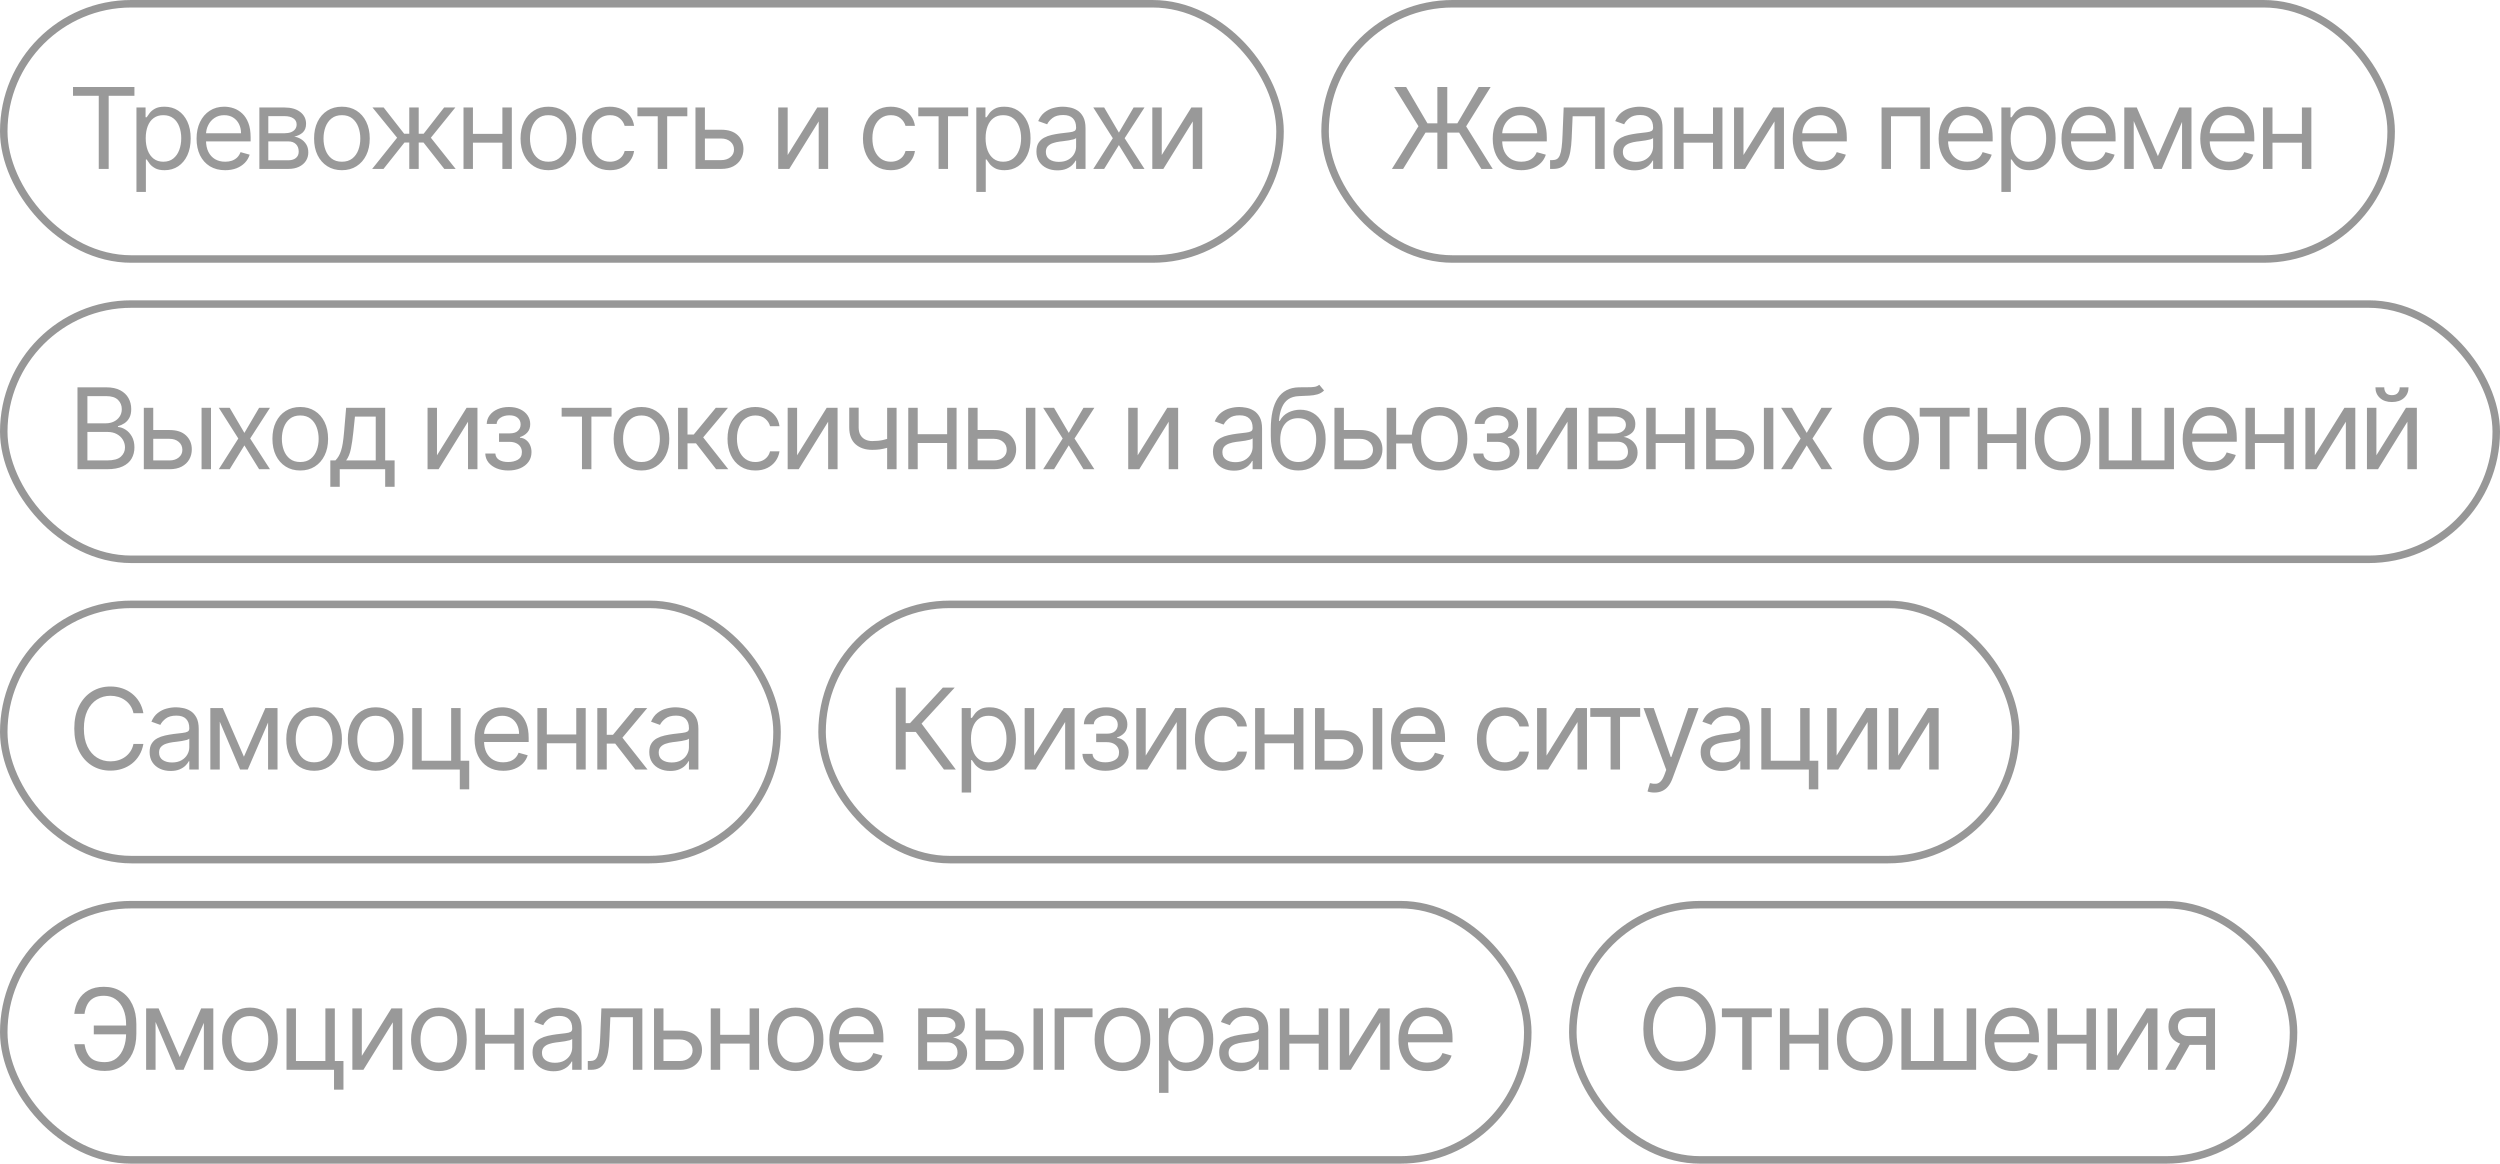 <?xml version="1.0" encoding="UTF-8"?> <svg xmlns="http://www.w3.org/2000/svg" width="333" height="155" viewBox="0 0 333 155" fill="none"><rect x="0.5" y="0.5" width="170" height="34" rx="17" stroke="#979797"></rect><path opacity="0.5" d="M9.724 12.763V11.591H17.906V12.763H14.476V22.5H13.155V12.763H9.724ZM18.175 25.568V14.318H19.39V15.618H19.539C19.631 15.476 19.759 15.295 19.922 15.075C20.089 14.851 20.327 14.652 20.636 14.478C20.948 14.3 21.371 14.212 21.904 14.212C22.593 14.212 23.2 14.384 23.725 14.728C24.251 15.073 24.661 15.561 24.956 16.193C25.251 16.825 25.398 17.571 25.398 18.43C25.398 19.297 25.251 20.048 24.956 20.684C24.661 21.316 24.253 21.806 23.731 22.154C23.209 22.498 22.607 22.671 21.925 22.671C21.399 22.671 20.979 22.584 20.663 22.409C20.346 22.232 20.103 22.031 19.933 21.808C19.762 21.58 19.631 21.392 19.539 21.243H19.432V25.568H18.175ZM19.411 18.409C19.411 19.027 19.501 19.572 19.682 20.044C19.863 20.513 20.128 20.881 20.476 21.147C20.824 21.41 21.25 21.541 21.755 21.541C22.28 21.541 22.719 21.403 23.07 21.126C23.425 20.845 23.692 20.469 23.869 19.996C24.05 19.521 24.141 18.991 24.141 18.409C24.141 17.834 24.052 17.315 23.875 16.854C23.701 16.389 23.436 16.021 23.081 15.751C22.729 15.478 22.287 15.341 21.755 15.341C21.243 15.341 20.814 15.47 20.465 15.73C20.117 15.985 19.855 16.344 19.677 16.806C19.5 17.264 19.411 17.798 19.411 18.409ZM29.996 22.671C29.208 22.671 28.528 22.496 27.956 22.148C27.388 21.797 26.949 21.307 26.64 20.678C26.335 20.046 26.182 19.311 26.182 18.473C26.182 17.635 26.335 16.896 26.64 16.257C26.949 15.614 27.379 15.114 27.929 14.755C28.483 14.393 29.13 14.212 29.868 14.212C30.294 14.212 30.715 14.283 31.131 14.425C31.546 14.567 31.924 14.798 32.265 15.117C32.606 15.433 32.878 15.852 33.08 16.374C33.283 16.896 33.384 17.539 33.384 18.303V18.835H27.077V17.749H32.105C32.105 17.287 32.013 16.875 31.828 16.513C31.647 16.151 31.388 15.865 31.051 15.655C30.717 15.446 30.323 15.341 29.868 15.341C29.367 15.341 28.934 15.465 28.568 15.714C28.206 15.959 27.927 16.278 27.732 16.673C27.537 17.067 27.439 17.489 27.439 17.94V18.665C27.439 19.283 27.546 19.806 27.759 20.236C27.975 20.662 28.276 20.987 28.659 21.211C29.043 21.431 29.488 21.541 29.996 21.541C30.326 21.541 30.625 21.495 30.891 21.403C31.161 21.307 31.393 21.165 31.589 20.977C31.784 20.785 31.935 20.547 32.041 20.263L33.256 20.604C33.128 21.016 32.913 21.378 32.611 21.69C32.31 21.999 31.937 22.241 31.493 22.415C31.049 22.585 30.55 22.671 29.996 22.671ZM34.546 22.5V14.318H37.891C38.772 14.318 39.471 14.517 39.99 14.915C40.508 15.312 40.768 15.838 40.768 16.491C40.768 16.989 40.62 17.374 40.326 17.647C40.031 17.917 39.653 18.1 39.191 18.196C39.493 18.239 39.786 18.345 40.07 18.516C40.358 18.686 40.595 18.921 40.784 19.219C40.972 19.514 41.066 19.876 41.066 20.305C41.066 20.724 40.959 21.099 40.746 21.429C40.533 21.76 40.228 22.021 39.83 22.212C39.432 22.404 38.957 22.5 38.403 22.5H34.546ZM35.739 21.349H38.403C38.836 21.349 39.175 21.246 39.42 21.041C39.665 20.834 39.788 20.554 39.788 20.199C39.788 19.776 39.665 19.444 39.42 19.203C39.175 18.958 38.836 18.835 38.403 18.835H35.739V21.349ZM35.739 17.749H37.891C38.229 17.749 38.518 17.702 38.76 17.61C39.001 17.514 39.186 17.379 39.313 17.205C39.445 17.028 39.511 16.818 39.511 16.577C39.511 16.232 39.367 15.962 39.079 15.767C38.791 15.568 38.395 15.469 37.891 15.469H35.739V17.749ZM45.543 22.671C44.804 22.671 44.156 22.495 43.599 22.143C43.045 21.791 42.611 21.3 42.299 20.668C41.99 20.035 41.835 19.297 41.835 18.452C41.835 17.599 41.99 16.855 42.299 16.22C42.611 15.584 43.045 15.091 43.599 14.739C44.156 14.387 44.804 14.212 45.543 14.212C46.281 14.212 46.928 14.387 47.482 14.739C48.039 15.091 48.472 15.584 48.781 16.22C49.094 16.855 49.25 17.599 49.25 18.452C49.25 19.297 49.094 20.035 48.781 20.668C48.472 21.3 48.039 21.791 47.482 22.143C46.928 22.495 46.281 22.671 45.543 22.671ZM45.543 21.541C46.104 21.541 46.566 21.397 46.928 21.11C47.29 20.822 47.558 20.444 47.732 19.975C47.906 19.506 47.993 18.999 47.993 18.452C47.993 17.905 47.906 17.395 47.732 16.923C47.558 16.451 47.29 16.069 46.928 15.778C46.566 15.486 46.104 15.341 45.543 15.341C44.982 15.341 44.52 15.486 44.158 15.778C43.796 16.069 43.528 16.451 43.353 16.923C43.179 17.395 43.093 17.905 43.093 18.452C43.093 18.999 43.179 19.506 43.353 19.975C43.528 20.444 43.796 20.822 44.158 21.11C44.52 21.397 44.982 21.541 45.543 21.541ZM49.571 22.5L52.895 18.345L49.614 14.318H51.105L53.832 17.812H54.514V14.318H55.771V17.812H56.432L59.159 14.318H60.65L57.39 18.345L60.693 22.5H59.18L56.41 18.984H55.771V22.5H54.514V18.984H53.875L51.084 22.5H49.571ZM67.215 17.834V19.006H62.698V17.834H67.215ZM62.996 14.318V22.5H61.739V14.318H62.996ZM68.174 14.318V22.5H66.917V14.318H68.174ZM73.044 22.671C72.305 22.671 71.657 22.495 71.1 22.143C70.546 21.791 70.112 21.3 69.8 20.668C69.491 20.035 69.336 19.297 69.336 18.452C69.336 17.599 69.491 16.855 69.8 16.22C70.112 15.584 70.546 15.091 71.1 14.739C71.657 14.387 72.305 14.212 73.044 14.212C73.782 14.212 74.429 14.387 74.983 14.739C75.54 15.091 75.974 15.584 76.282 16.22C76.595 16.855 76.751 17.599 76.751 18.452C76.751 19.297 76.595 20.035 76.282 20.668C75.974 21.3 75.54 21.791 74.983 22.143C74.429 22.495 73.782 22.671 73.044 22.671ZM73.044 21.541C73.605 21.541 74.067 21.397 74.429 21.11C74.791 20.822 75.059 20.444 75.233 19.975C75.407 19.506 75.494 18.999 75.494 18.452C75.494 17.905 75.407 17.395 75.233 16.923C75.059 16.451 74.791 16.069 74.429 15.778C74.067 15.486 73.605 15.341 73.044 15.341C72.483 15.341 72.021 15.486 71.659 15.778C71.297 16.069 71.028 16.451 70.855 16.923C70.68 17.395 70.594 17.905 70.594 18.452C70.594 18.999 70.68 19.506 70.855 19.975C71.028 20.444 71.297 20.822 71.659 21.11C72.021 21.397 72.483 21.541 73.044 21.541ZM81.244 22.671C80.477 22.671 79.816 22.489 79.262 22.127C78.709 21.765 78.282 21.266 77.984 20.63C77.686 19.995 77.537 19.268 77.537 18.452C77.537 17.621 77.689 16.887 77.995 16.252C78.304 15.613 78.733 15.114 79.284 14.755C79.838 14.393 80.484 14.212 81.223 14.212C81.798 14.212 82.316 14.318 82.778 14.531C83.24 14.744 83.618 15.043 83.913 15.426C84.207 15.81 84.39 16.257 84.461 16.768H83.204C83.108 16.396 82.895 16.065 82.565 15.778C82.238 15.486 81.798 15.341 81.244 15.341C80.754 15.341 80.324 15.469 79.955 15.724C79.589 15.977 79.303 16.334 79.097 16.795C78.895 17.253 78.794 17.791 78.794 18.409C78.794 19.041 78.893 19.592 79.092 20.06C79.294 20.529 79.579 20.893 79.944 21.152C80.314 21.412 80.747 21.541 81.244 21.541C81.571 21.541 81.867 21.484 82.133 21.371C82.4 21.257 82.625 21.094 82.81 20.881C82.995 20.668 83.126 20.412 83.204 20.114H84.461C84.39 20.597 84.215 21.032 83.934 21.419C83.657 21.802 83.289 22.108 82.831 22.335C82.377 22.559 81.848 22.671 81.244 22.671ZM84.904 15.49V14.318H91.552V15.49H88.868V22.5H87.61V15.49H84.904ZM93.723 17.28H96.066C97.025 17.28 97.758 17.523 98.266 18.01C98.774 18.496 99.028 19.112 99.028 19.858C99.028 20.348 98.914 20.794 98.687 21.195C98.46 21.593 98.126 21.91 97.686 22.148C97.245 22.383 96.706 22.5 96.066 22.5H92.636V14.318H93.893V21.328H96.066C96.564 21.328 96.972 21.197 97.291 20.934C97.611 20.671 97.771 20.334 97.771 19.922C97.771 19.489 97.611 19.135 97.291 18.862C96.972 18.588 96.564 18.452 96.066 18.452H93.723V17.28ZM104.917 20.646L108.859 14.318H110.308V22.5H109.051V16.172L105.131 22.5H103.66V14.318H104.917V20.646ZM118.653 22.671C117.886 22.671 117.226 22.489 116.672 22.127C116.118 21.765 115.691 21.266 115.393 20.63C115.095 19.995 114.946 19.268 114.946 18.452C114.946 17.621 115.098 16.887 115.404 16.252C115.713 15.613 116.142 15.114 116.693 14.755C117.247 14.393 117.893 14.212 118.632 14.212C119.207 14.212 119.726 14.318 120.187 14.531C120.649 14.744 121.027 15.043 121.322 15.426C121.617 15.81 121.799 16.257 121.87 16.768H120.613C120.517 16.396 120.304 16.065 119.974 15.778C119.647 15.486 119.207 15.341 118.653 15.341C118.163 15.341 117.733 15.469 117.364 15.724C116.998 15.977 116.712 16.334 116.506 16.795C116.304 17.253 116.203 17.791 116.203 18.409C116.203 19.041 116.302 19.592 116.501 20.06C116.704 20.529 116.988 20.893 117.353 21.152C117.723 21.412 118.156 21.541 118.653 21.541C118.98 21.541 119.276 21.484 119.543 21.371C119.809 21.257 120.035 21.094 120.219 20.881C120.404 20.668 120.535 20.412 120.613 20.114H121.87C121.799 20.597 121.624 21.032 121.343 21.419C121.066 21.802 120.699 22.108 120.241 22.335C119.786 22.559 119.257 22.671 118.653 22.671ZM122.314 15.49V14.318H128.961V15.49H126.277V22.5H125.02V15.49H122.314ZM130.045 25.568V14.318H131.26V15.618H131.409C131.501 15.476 131.629 15.295 131.792 15.075C131.959 14.851 132.197 14.652 132.506 14.478C132.819 14.3 133.241 14.212 133.774 14.212C134.463 14.212 135.07 14.384 135.596 14.728C136.121 15.073 136.531 15.561 136.826 16.193C137.121 16.825 137.268 17.571 137.268 18.43C137.268 19.297 137.121 20.048 136.826 20.684C136.531 21.316 136.123 21.806 135.601 22.154C135.079 22.498 134.477 22.671 133.795 22.671C133.27 22.671 132.849 22.584 132.533 22.409C132.217 22.232 131.973 22.031 131.803 21.808C131.632 21.58 131.501 21.392 131.409 21.243H131.302V25.568H130.045ZM131.281 18.409C131.281 19.027 131.371 19.572 131.553 20.044C131.734 20.513 131.998 20.881 132.346 21.147C132.694 21.41 133.12 21.541 133.625 21.541C134.15 21.541 134.589 21.403 134.94 21.126C135.295 20.845 135.562 20.469 135.739 19.996C135.92 19.521 136.011 18.991 136.011 18.409C136.011 17.834 135.922 17.315 135.745 16.854C135.571 16.389 135.306 16.021 134.951 15.751C134.599 15.478 134.157 15.341 133.625 15.341C133.113 15.341 132.684 15.47 132.336 15.73C131.988 15.985 131.725 16.344 131.547 16.806C131.37 17.264 131.281 17.798 131.281 18.409ZM140.843 22.692C140.325 22.692 139.854 22.594 139.432 22.399C139.009 22.2 138.674 21.914 138.425 21.541C138.176 21.165 138.052 20.71 138.052 20.178C138.052 19.709 138.145 19.329 138.329 19.038C138.514 18.743 138.761 18.512 139.07 18.345C139.379 18.178 139.719 18.054 140.092 17.972C140.469 17.887 140.847 17.82 141.227 17.77C141.724 17.706 142.127 17.658 142.436 17.626C142.749 17.591 142.976 17.532 143.118 17.45C143.263 17.369 143.336 17.227 143.336 17.024V16.982C143.336 16.456 143.192 16.048 142.905 15.756C142.621 15.465 142.189 15.32 141.61 15.32C141.01 15.32 140.54 15.451 140.199 15.714C139.858 15.977 139.618 16.257 139.48 16.555L138.287 16.129C138.5 15.632 138.784 15.245 139.139 14.968C139.498 14.688 139.888 14.492 140.311 14.382C140.737 14.268 141.156 14.212 141.568 14.212C141.831 14.212 142.132 14.244 142.473 14.307C142.818 14.368 143.15 14.494 143.469 14.686C143.793 14.877 144.061 15.167 144.274 15.554C144.487 15.941 144.593 16.459 144.593 17.109V22.5H143.336V21.392H143.272C143.187 21.57 143.045 21.76 142.846 21.962C142.647 22.164 142.383 22.337 142.053 22.479C141.722 22.621 141.319 22.692 140.843 22.692ZM141.035 21.562C141.532 21.562 141.951 21.465 142.292 21.27C142.637 21.074 142.896 20.822 143.07 20.513C143.248 20.204 143.336 19.879 143.336 19.538V18.388C143.283 18.452 143.166 18.51 142.985 18.564C142.807 18.613 142.601 18.658 142.367 18.697C142.136 18.732 141.911 18.764 141.69 18.793C141.474 18.817 141.298 18.839 141.163 18.857C140.836 18.899 140.531 18.968 140.247 19.064C139.966 19.157 139.739 19.297 139.565 19.485C139.395 19.67 139.309 19.922 139.309 20.241C139.309 20.678 139.471 21.009 139.794 21.232C140.121 21.452 140.534 21.562 141.035 21.562ZM147.075 14.318L149.036 17.663L150.996 14.318H152.445L149.803 18.409L152.445 22.5H150.996L149.036 19.325L147.075 22.5H145.627L148.226 18.409L145.627 14.318H147.075ZM154.746 20.646L158.687 14.318H160.136V22.5H158.879V16.172L154.959 22.5H153.488V14.318H154.746V20.646Z" fill="#343434"></path><rect x="0.5" y="80.5" width="103" height="34" rx="17" stroke="#979797"></rect><path opacity="0.5" d="M19.099 95H17.778C17.7 94.62 17.564 94.286 17.368 93.999C17.177 93.711 16.942 93.469 16.665 93.274C16.392 93.075 16.088 92.926 15.754 92.827C15.421 92.727 15.072 92.678 14.71 92.678C14.05 92.678 13.451 92.844 12.915 93.178C12.383 93.512 11.958 94.004 11.642 94.654C11.329 95.304 11.173 96.101 11.173 97.046C11.173 97.99 11.329 98.787 11.642 99.437C11.958 100.087 12.383 100.579 12.915 100.913C13.451 101.246 14.05 101.413 14.71 101.413C15.072 101.413 15.421 101.364 15.754 101.264C16.088 101.165 16.392 101.017 16.665 100.822C16.942 100.623 17.177 100.38 17.368 100.092C17.564 99.801 17.7 99.467 17.778 99.091H19.099C19 99.648 18.819 100.147 18.556 100.588C18.293 101.028 17.967 101.403 17.576 101.712C17.185 102.017 16.747 102.25 16.26 102.409C15.777 102.569 15.261 102.649 14.71 102.649C13.78 102.649 12.952 102.422 12.228 101.967C11.504 101.513 10.934 100.866 10.518 100.028C10.103 99.19 9.895 98.196 9.895 97.046C9.895 95.895 10.103 94.901 10.518 94.062C10.934 93.224 11.504 92.578 12.228 92.124C12.952 91.669 13.78 91.442 14.71 91.442C15.261 91.442 15.777 91.522 16.26 91.681C16.747 91.841 17.185 92.076 17.576 92.385C17.967 92.69 18.293 93.063 18.556 93.503C18.819 93.94 19 94.439 19.099 95ZM22.721 102.692C22.203 102.692 21.732 102.594 21.31 102.399C20.887 102.2 20.552 101.914 20.303 101.541C20.054 101.165 19.93 100.71 19.93 100.178C19.93 99.709 20.023 99.329 20.207 99.038C20.392 98.743 20.639 98.512 20.948 98.345C21.256 98.178 21.597 98.054 21.97 97.972C22.347 97.887 22.725 97.82 23.105 97.77C23.602 97.706 24.005 97.658 24.314 97.626C24.627 97.591 24.854 97.532 24.996 97.45C25.141 97.369 25.214 97.227 25.214 97.024V96.981C25.214 96.456 25.07 96.048 24.783 95.756C24.499 95.465 24.067 95.32 23.488 95.32C22.888 95.32 22.418 95.451 22.077 95.714C21.736 95.977 21.496 96.257 21.358 96.555L20.165 96.129C20.378 95.632 20.662 95.245 21.017 94.968C21.375 94.688 21.766 94.492 22.189 94.382C22.615 94.269 23.034 94.212 23.446 94.212C23.709 94.212 24.01 94.244 24.351 94.308C24.696 94.368 25.028 94.494 25.347 94.686C25.671 94.877 25.939 95.167 26.152 95.554C26.365 95.941 26.471 96.46 26.471 97.109V102.5H25.214V101.392H25.15C25.065 101.57 24.923 101.76 24.724 101.962C24.525 102.164 24.261 102.337 23.93 102.479C23.6 102.621 23.197 102.692 22.721 102.692ZM22.913 101.562C23.41 101.562 23.829 101.465 24.17 101.27C24.515 101.074 24.774 100.822 24.948 100.513C25.125 100.204 25.214 99.879 25.214 99.538V98.388C25.161 98.452 25.044 98.51 24.863 98.564C24.685 98.613 24.479 98.658 24.245 98.697C24.014 98.732 23.788 98.764 23.568 98.793C23.352 98.817 23.176 98.839 23.041 98.856C22.714 98.899 22.409 98.968 22.125 99.064C21.844 99.157 21.617 99.297 21.443 99.485C21.273 99.67 21.187 99.922 21.187 100.241C21.187 100.678 21.349 101.009 21.672 101.232C21.999 101.452 22.412 101.562 22.913 101.562ZM32.49 100.795L35.345 94.318H36.538L33.002 102.5H31.979L28.506 94.318H29.678L32.49 100.795ZM29.273 94.318V102.5H28.016V94.318H29.273ZM35.708 102.5V94.318H36.965V102.5H35.708ZM41.84 102.67C41.101 102.67 40.453 102.495 39.895 102.143C39.341 101.792 38.908 101.3 38.596 100.668C38.287 100.036 38.132 99.297 38.132 98.452C38.132 97.599 38.287 96.856 38.596 96.22C38.908 95.584 39.341 95.091 39.895 94.739C40.453 94.387 41.101 94.212 41.84 94.212C42.578 94.212 43.225 94.387 43.779 94.739C44.336 95.091 44.769 95.584 45.078 96.22C45.391 96.856 45.547 97.599 45.547 98.452C45.547 99.297 45.391 100.036 45.078 100.668C44.769 101.3 44.336 101.792 43.779 102.143C43.225 102.495 42.578 102.67 41.84 102.67ZM41.84 101.541C42.401 101.541 42.862 101.397 43.225 101.11C43.587 100.822 43.855 100.444 44.029 99.975C44.203 99.506 44.29 98.999 44.29 98.452C44.29 97.905 44.203 97.395 44.029 96.923C43.855 96.451 43.587 96.069 43.225 95.778C42.862 95.487 42.401 95.341 41.84 95.341C41.279 95.341 40.817 95.487 40.455 95.778C40.093 96.069 39.824 96.451 39.65 96.923C39.476 97.395 39.389 97.905 39.389 98.452C39.389 98.999 39.476 99.506 39.65 99.975C39.824 100.444 40.093 100.822 40.455 101.11C40.817 101.397 41.279 101.541 41.84 101.541ZM50.04 102.67C49.301 102.67 48.653 102.495 48.096 102.143C47.542 101.792 47.108 101.3 46.796 100.668C46.487 100.036 46.333 99.297 46.333 98.452C46.333 97.599 46.487 96.856 46.796 96.22C47.108 95.584 47.542 95.091 48.096 94.739C48.653 94.387 49.301 94.212 50.04 94.212C50.779 94.212 51.425 94.387 51.979 94.739C52.536 95.091 52.969 95.584 53.279 96.22C53.591 96.856 53.747 97.599 53.747 98.452C53.747 99.297 53.591 100.036 53.279 100.668C52.969 101.3 52.536 101.792 51.979 102.143C51.425 102.495 50.779 102.67 50.04 102.67ZM50.04 101.541C50.601 101.541 51.063 101.397 51.425 101.11C51.787 100.822 52.055 100.444 52.229 99.975C52.403 99.506 52.49 98.999 52.49 98.452C52.49 97.905 52.403 97.395 52.229 96.923C52.055 96.451 51.787 96.069 51.425 95.778C51.063 95.487 50.601 95.341 50.04 95.341C49.479 95.341 49.017 95.487 48.655 95.778C48.293 96.069 48.025 96.451 47.851 96.923C47.677 97.395 47.59 97.905 47.59 98.452C47.59 98.999 47.677 99.506 47.851 99.975C48.025 100.444 48.293 100.822 48.655 101.11C49.017 101.397 49.479 101.541 50.04 101.541ZM61.351 94.318V101.328H62.501V105.142H61.244V102.5H54.916V94.318H56.173V101.328H60.094V94.318H61.351ZM67.03 102.67C66.242 102.67 65.562 102.496 64.99 102.148C64.422 101.797 63.983 101.307 63.674 100.678C63.369 100.046 63.216 99.311 63.216 98.473C63.216 97.635 63.369 96.896 63.674 96.257C63.983 95.614 64.413 95.114 64.963 94.755C65.517 94.393 66.164 94.212 66.902 94.212C67.329 94.212 67.749 94.283 68.165 94.425C68.58 94.567 68.959 94.798 69.299 95.117C69.64 95.433 69.912 95.852 70.114 96.374C70.317 96.896 70.418 97.539 70.418 98.303V98.835H64.111V97.749H69.14C69.14 97.287 69.047 96.875 68.863 96.513C68.681 96.151 68.422 95.865 68.085 95.655C67.751 95.446 67.357 95.341 66.902 95.341C66.402 95.341 65.968 95.465 65.603 95.714C65.24 95.959 64.962 96.278 64.766 96.673C64.571 97.067 64.473 97.489 64.473 97.94V98.665C64.473 99.283 64.58 99.806 64.793 100.236C65.01 100.662 65.31 100.987 65.693 101.211C66.077 101.431 66.522 101.541 67.03 101.541C67.36 101.541 67.659 101.495 67.925 101.403C68.195 101.307 68.428 101.165 68.623 100.977C68.818 100.785 68.969 100.547 69.076 100.263L70.29 100.604C70.162 101.016 69.947 101.378 69.646 101.69C69.344 101.999 68.971 102.241 68.527 102.415C68.083 102.585 67.584 102.67 67.03 102.67ZM77.056 97.834V99.006H72.539V97.834H77.056ZM72.837 94.318V102.5H71.58V94.318H72.837ZM78.015 94.318V102.5H76.758V94.318H78.015ZM79.561 102.5V94.318H80.818V97.876H81.649L84.589 94.318H86.209L82.906 98.26L86.251 102.5H84.632L81.947 99.048H80.818V102.5H79.561ZM89.275 102.692C88.757 102.692 88.286 102.594 87.864 102.399C87.441 102.2 87.105 101.914 86.857 101.541C86.608 101.165 86.484 100.71 86.484 100.178C86.484 99.709 86.576 99.329 86.761 99.038C86.945 98.743 87.192 98.512 87.501 98.345C87.81 98.178 88.151 98.054 88.524 97.972C88.9 97.887 89.279 97.82 89.659 97.77C90.156 97.706 90.559 97.658 90.868 97.626C91.18 97.591 91.407 97.532 91.549 97.45C91.695 97.369 91.768 97.227 91.768 97.024V96.981C91.768 96.456 91.624 96.048 91.337 95.756C91.052 95.465 90.621 95.32 90.042 95.32C89.442 95.32 88.971 95.451 88.63 95.714C88.29 95.977 88.05 96.257 87.911 96.555L86.718 96.129C86.931 95.632 87.215 95.245 87.57 94.968C87.929 94.688 88.32 94.492 88.742 94.382C89.168 94.269 89.588 94.212 89.999 94.212C90.262 94.212 90.564 94.244 90.905 94.308C91.249 94.368 91.582 94.494 91.901 94.686C92.224 94.877 92.492 95.167 92.705 95.554C92.918 95.941 93.025 96.46 93.025 97.109V102.5H91.768V101.392H91.704C91.619 101.57 91.477 101.76 91.278 101.962C91.079 102.164 90.814 102.337 90.484 102.479C90.154 102.621 89.751 102.692 89.275 102.692ZM89.467 101.562C89.964 101.562 90.383 101.465 90.724 101.27C91.068 101.074 91.328 100.822 91.502 100.513C91.679 100.204 91.768 99.879 91.768 99.538V98.388C91.715 98.452 91.597 98.51 91.416 98.564C91.239 98.613 91.033 98.658 90.799 98.697C90.568 98.732 90.342 98.764 90.122 98.793C89.905 98.817 89.73 98.839 89.595 98.856C89.268 98.899 88.963 98.968 88.678 99.064C88.398 99.157 88.171 99.297 87.997 99.485C87.826 99.67 87.741 99.922 87.741 100.241C87.741 100.678 87.903 101.009 88.226 101.232C88.552 101.452 88.966 101.562 89.467 101.562Z" fill="#343434"></path><rect x="0.5" y="120.5" width="203" height="34" rx="17" stroke="#979797"></rect><path opacity="0.5" d="M16.99 136.598V137.77H12.494V136.598H16.99ZM9.895 139.091H11.258C11.376 139.858 11.635 140.447 12.036 140.859C12.438 141.271 13.08 141.477 13.964 141.477C14.589 141.477 15.111 141.301 15.53 140.95C15.953 140.598 16.269 140.133 16.479 139.554C16.692 138.975 16.798 138.345 16.798 137.663V136.449C16.798 135.696 16.679 135.034 16.441 134.462C16.207 133.887 15.868 133.439 15.424 133.12C14.984 132.797 14.454 132.635 13.837 132.635C13.297 132.635 12.849 132.731 12.494 132.923C12.139 133.114 11.862 133.39 11.663 133.748C11.464 134.107 11.329 134.538 11.258 135.043H9.895C9.966 134.347 10.156 133.729 10.465 133.189C10.777 132.646 11.212 132.219 11.77 131.911C12.331 131.598 13.02 131.442 13.837 131.442C14.724 131.442 15.492 131.65 16.138 132.065C16.784 132.477 17.283 133.058 17.635 133.807C17.986 134.553 18.162 135.426 18.162 136.428V137.685C18.162 138.686 17.988 139.56 17.64 140.305C17.292 141.048 16.804 141.625 16.175 142.037C15.546 142.445 14.81 142.649 13.964 142.649C13.098 142.649 12.377 142.493 11.802 142.18C11.23 141.864 10.788 141.438 10.476 140.902C10.166 140.362 9.973 139.759 9.895 139.091ZM23.939 140.795L26.794 134.318H27.987L24.45 142.5H23.427L19.954 134.318H21.126L23.939 140.795ZM20.721 134.318V142.5H19.464V134.318H20.721ZM27.156 142.5V134.318H28.413V142.5H27.156ZM33.288 142.67C32.549 142.67 31.901 142.495 31.344 142.143C30.79 141.792 30.356 141.3 30.044 140.668C29.735 140.036 29.581 139.297 29.581 138.452C29.581 137.599 29.735 136.855 30.044 136.22C30.356 135.584 30.79 135.091 31.344 134.739C31.901 134.387 32.549 134.212 33.288 134.212C34.026 134.212 34.673 134.387 35.227 134.739C35.784 135.091 36.218 135.584 36.526 136.22C36.839 136.855 36.995 137.599 36.995 138.452C36.995 139.297 36.839 140.036 36.526 140.668C36.218 141.3 35.784 141.792 35.227 142.143C34.673 142.495 34.026 142.67 33.288 142.67ZM33.288 141.541C33.849 141.541 34.311 141.397 34.673 141.11C35.035 140.822 35.303 140.444 35.477 139.975C35.651 139.506 35.738 138.999 35.738 138.452C35.738 137.905 35.651 137.395 35.477 136.923C35.303 136.451 35.035 136.069 34.673 135.778C34.311 135.487 33.849 135.341 33.288 135.341C32.727 135.341 32.265 135.487 31.903 135.778C31.541 136.069 31.273 136.451 31.099 136.923C30.925 137.395 30.838 137.905 30.838 138.452C30.838 138.999 30.925 139.506 31.099 139.975C31.273 140.444 31.541 140.822 31.903 141.11C32.265 141.397 32.727 141.541 33.288 141.541ZM44.599 134.318V141.328H45.749V145.142H44.492V142.5H38.164V134.318H39.421V141.328H43.342V134.318H44.599ZM48.193 140.646L52.135 134.318H53.584V142.5H52.326V136.172L48.406 142.5H46.936V134.318H48.193V140.646ZM58.46 142.67C57.721 142.67 57.073 142.495 56.516 142.143C55.962 141.792 55.528 141.3 55.216 140.668C54.907 140.036 54.752 139.297 54.752 138.452C54.752 137.599 54.907 136.855 55.216 136.22C55.528 135.584 55.962 135.091 56.516 134.739C57.073 134.387 57.721 134.212 58.46 134.212C59.198 134.212 59.845 134.387 60.399 134.739C60.956 135.091 61.389 135.584 61.698 136.22C62.011 136.855 62.167 137.599 62.167 138.452C62.167 139.297 62.011 140.036 61.698 140.668C61.389 141.3 60.956 141.792 60.399 142.143C59.845 142.495 59.198 142.67 58.46 142.67ZM58.46 141.541C59.021 141.541 59.483 141.397 59.845 141.11C60.207 140.822 60.475 140.444 60.649 139.975C60.823 139.506 60.91 138.999 60.91 138.452C60.91 137.905 60.823 137.395 60.649 136.923C60.475 136.451 60.207 136.069 59.845 135.778C59.483 135.487 59.021 135.341 58.46 135.341C57.899 135.341 57.437 135.487 57.075 135.778C56.713 136.069 56.444 136.451 56.27 136.923C56.096 137.395 56.01 137.905 56.01 138.452C56.01 138.999 56.096 139.506 56.27 139.975C56.444 140.444 56.713 140.822 57.075 141.11C57.437 141.397 57.899 141.541 58.46 141.541ZM68.812 137.834V139.006H64.295V137.834H68.812ZM64.593 134.318V142.5H63.336V134.318H64.593ZM69.771 134.318V142.5H68.514V134.318H69.771ZM73.724 142.692C73.206 142.692 72.735 142.594 72.313 142.399C71.89 142.2 71.555 141.914 71.306 141.541C71.057 141.165 70.933 140.71 70.933 140.178C70.933 139.709 71.025 139.329 71.21 139.038C71.395 138.743 71.641 138.512 71.951 138.345C72.259 138.178 72.6 138.054 72.973 137.972C73.35 137.887 73.728 137.82 74.108 137.77C74.605 137.706 75.008 137.658 75.317 137.626C75.629 137.591 75.857 137.532 75.999 137.45C76.144 137.369 76.217 137.227 76.217 137.024V136.982C76.217 136.456 76.073 136.048 75.786 135.756C75.502 135.465 75.07 135.32 74.491 135.32C73.891 135.32 73.421 135.451 73.08 135.714C72.739 135.977 72.499 136.257 72.361 136.555L71.167 136.129C71.38 135.632 71.665 135.245 72.02 134.968C72.378 134.687 72.769 134.492 73.192 134.382C73.618 134.268 74.037 134.212 74.449 134.212C74.712 134.212 75.013 134.244 75.354 134.308C75.699 134.368 76.031 134.494 76.35 134.686C76.674 134.877 76.942 135.167 77.155 135.554C77.368 135.941 77.474 136.46 77.474 137.109V142.5H76.217V141.392H76.153C76.068 141.57 75.926 141.76 75.727 141.962C75.528 142.164 75.264 142.337 74.933 142.479C74.603 142.621 74.2 142.692 73.724 142.692ZM73.916 141.562C74.413 141.562 74.832 141.465 75.173 141.27C75.518 141.074 75.777 140.822 75.951 140.513C76.128 140.204 76.217 139.879 76.217 139.538V138.388C76.164 138.452 76.047 138.51 75.866 138.564C75.688 138.613 75.482 138.658 75.248 138.697C75.017 138.732 74.791 138.764 74.571 138.793C74.355 138.817 74.179 138.839 74.044 138.857C73.717 138.899 73.412 138.968 73.128 139.064C72.847 139.157 72.62 139.297 72.446 139.485C72.275 139.67 72.19 139.922 72.19 140.241C72.19 140.678 72.352 141.009 72.675 141.232C73.002 141.452 73.415 141.562 73.916 141.562ZM78.294 142.5V141.328H78.593C78.838 141.328 79.042 141.28 79.205 141.184C79.368 141.085 79.5 140.913 79.599 140.668C79.702 140.419 79.781 140.075 79.834 139.634C79.891 139.19 79.931 138.626 79.956 137.94L80.105 134.318H85.56V142.5H84.303V135.49H81.299L81.171 138.409C81.142 139.08 81.082 139.672 80.99 140.183C80.901 140.691 80.764 141.117 80.579 141.461C80.398 141.806 80.157 142.065 79.855 142.239C79.553 142.413 79.175 142.5 78.72 142.5H78.294ZM88.203 137.28H90.547C91.506 137.28 92.239 137.523 92.747 138.01C93.254 138.496 93.508 139.112 93.508 139.858C93.508 140.348 93.395 140.794 93.168 141.195C92.94 141.593 92.606 141.911 92.166 142.148C91.726 142.383 91.186 142.5 90.547 142.5H87.116V134.318H88.374V141.328H90.547C91.044 141.328 91.452 141.197 91.772 140.934C92.091 140.671 92.251 140.334 92.251 139.922C92.251 139.489 92.091 139.135 91.772 138.862C91.452 138.588 91.044 138.452 90.547 138.452H88.203V137.28ZM100.148 137.834V139.006H95.631V137.834H100.148ZM95.929 134.318V142.5H94.672V134.318H95.929ZM101.107 134.318V142.5H99.85V134.318H101.107ZM105.976 142.67C105.238 142.67 104.59 142.495 104.032 142.143C103.478 141.792 103.045 141.3 102.732 140.668C102.423 140.036 102.269 139.297 102.269 138.452C102.269 137.599 102.423 136.855 102.732 136.22C103.045 135.584 103.478 135.091 104.032 134.739C104.59 134.387 105.238 134.212 105.976 134.212C106.715 134.212 107.361 134.387 107.915 134.739C108.473 135.091 108.906 135.584 109.215 136.22C109.528 136.855 109.684 137.599 109.684 138.452C109.684 139.297 109.528 140.036 109.215 140.668C108.906 141.3 108.473 141.792 107.915 142.143C107.361 142.495 106.715 142.67 105.976 142.67ZM105.976 141.541C106.537 141.541 106.999 141.397 107.361 141.11C107.724 140.822 107.992 140.444 108.166 139.975C108.34 139.506 108.427 138.999 108.427 138.452C108.427 137.905 108.34 137.395 108.166 136.923C107.992 136.451 107.724 136.069 107.361 135.778C106.999 135.487 106.537 135.341 105.976 135.341C105.415 135.341 104.954 135.487 104.591 135.778C104.229 136.069 103.961 136.451 103.787 136.923C103.613 137.395 103.526 137.905 103.526 138.452C103.526 138.999 103.613 139.506 103.787 139.975C103.961 140.444 104.229 140.822 104.591 141.11C104.954 141.397 105.415 141.541 105.976 141.541ZM114.283 142.67C113.495 142.67 112.815 142.496 112.243 142.148C111.675 141.797 111.236 141.307 110.927 140.678C110.622 140.046 110.469 139.311 110.469 138.473C110.469 137.635 110.622 136.896 110.927 136.257C111.236 135.614 111.666 135.114 112.216 134.755C112.77 134.393 113.417 134.212 114.155 134.212C114.581 134.212 115.002 134.283 115.418 134.425C115.833 134.567 116.211 134.798 116.552 135.117C116.893 135.433 117.165 135.852 117.367 136.374C117.57 136.896 117.671 137.539 117.671 138.303V138.835H111.364V137.749H116.392C116.392 137.287 116.3 136.875 116.116 136.513C115.934 136.151 115.675 135.865 115.338 135.655C115.004 135.446 114.61 135.341 114.155 135.341C113.655 135.341 113.221 135.465 112.856 135.714C112.493 135.959 112.215 136.278 112.019 136.673C111.824 137.067 111.726 137.489 111.726 137.94V138.665C111.726 139.283 111.833 139.806 112.046 140.236C112.263 140.662 112.563 140.987 112.946 141.211C113.33 141.431 113.775 141.541 114.283 141.541C114.613 141.541 114.912 141.495 115.178 141.403C115.448 141.307 115.68 141.165 115.876 140.977C116.071 140.785 116.222 140.547 116.329 140.263L117.543 140.604C117.415 141.016 117.2 141.378 116.899 141.69C116.597 141.999 116.224 142.241 115.78 142.415C115.336 142.585 114.837 142.67 114.283 142.67ZM122.302 142.5V134.318H125.647C126.528 134.318 127.227 134.517 127.746 134.915C128.264 135.312 128.524 135.838 128.524 136.491C128.524 136.989 128.376 137.374 128.081 137.647C127.787 137.917 127.408 138.1 126.947 138.196C127.249 138.239 127.542 138.345 127.826 138.516C128.113 138.686 128.351 138.92 128.54 139.219C128.728 139.513 128.822 139.876 128.822 140.305C128.822 140.724 128.715 141.099 128.502 141.429C128.289 141.76 127.984 142.021 127.586 142.212C127.188 142.404 126.712 142.5 126.158 142.5H122.302ZM123.495 141.349H126.158C126.592 141.349 126.931 141.246 127.176 141.04C127.421 140.835 127.543 140.554 127.543 140.199C127.543 139.776 127.421 139.444 127.176 139.203C126.931 138.958 126.592 138.835 126.158 138.835H123.495V141.349ZM123.495 137.749H125.647C125.984 137.749 126.274 137.702 126.515 137.61C126.757 137.514 126.941 137.379 127.069 137.205C127.201 137.028 127.266 136.818 127.266 136.577C127.266 136.232 127.123 135.962 126.835 135.767C126.547 135.568 126.151 135.469 125.647 135.469H123.495V137.749ZM131.061 137.28H133.405C134.364 137.28 135.097 137.523 135.605 138.01C136.113 138.496 136.367 139.112 136.367 139.858C136.367 140.348 136.253 140.794 136.026 141.195C135.799 141.593 135.465 141.911 135.025 142.148C134.584 142.383 134.044 142.5 133.405 142.5H129.975V134.318H131.232V141.328H133.405C133.902 141.328 134.311 141.197 134.63 140.934C134.95 140.671 135.11 140.334 135.11 139.922C135.11 139.489 134.95 139.135 134.63 138.862C134.311 138.588 133.902 138.452 133.405 138.452H131.061V137.28ZM137.667 142.5V134.318H138.924V142.5H137.667ZM145.525 134.318V135.49H141.732V142.5H140.475V134.318H145.525ZM149.509 142.67C148.77 142.67 148.122 142.495 147.564 142.143C147.01 141.792 146.577 141.3 146.265 140.668C145.956 140.036 145.801 139.297 145.801 138.452C145.801 137.599 145.956 136.855 146.265 136.22C146.577 135.584 147.01 135.091 147.564 134.739C148.122 134.387 148.77 134.212 149.509 134.212C150.247 134.212 150.894 134.387 151.448 134.739C152.005 135.091 152.438 135.584 152.747 136.22C153.06 136.855 153.216 137.599 153.216 138.452C153.216 139.297 153.06 140.036 152.747 140.668C152.438 141.3 152.005 141.792 151.448 142.143C150.894 142.495 150.247 142.67 149.509 142.67ZM149.509 141.541C150.07 141.541 150.531 141.397 150.894 141.11C151.256 140.822 151.524 140.444 151.698 139.975C151.872 139.506 151.959 138.999 151.959 138.452C151.959 137.905 151.872 137.395 151.698 136.923C151.524 136.451 151.256 136.069 150.894 135.778C150.531 135.487 150.07 135.341 149.509 135.341C148.948 135.341 148.486 135.487 148.124 135.778C147.761 136.069 147.493 136.451 147.319 136.923C147.145 137.395 147.058 137.905 147.058 138.452C147.058 138.999 147.145 139.506 147.319 139.975C147.493 140.444 147.761 140.822 148.124 141.11C148.486 141.397 148.948 141.541 149.509 141.541ZM154.385 145.568V134.318H155.599V135.618H155.749C155.841 135.476 155.969 135.295 156.132 135.075C156.299 134.851 156.537 134.652 156.846 134.478C157.158 134.3 157.581 134.212 158.114 134.212C158.803 134.212 159.41 134.384 159.935 134.728C160.461 135.073 160.871 135.561 161.166 136.193C161.461 136.825 161.608 137.571 161.608 138.43C161.608 139.297 161.461 140.048 161.166 140.684C160.871 141.316 160.463 141.806 159.941 142.154C159.419 142.498 158.817 142.67 158.135 142.67C157.609 142.67 157.189 142.583 156.873 142.409C156.556 142.232 156.313 142.031 156.143 141.808C155.972 141.58 155.841 141.392 155.749 141.243H155.642V145.568H154.385ZM155.621 138.409C155.621 139.027 155.711 139.572 155.892 140.044C156.074 140.513 156.338 140.881 156.686 141.147C157.034 141.41 157.46 141.541 157.964 141.541C158.49 141.541 158.929 141.403 159.28 141.126C159.635 140.845 159.902 140.469 160.079 139.996C160.26 139.521 160.351 138.991 160.351 138.409C160.351 137.834 160.262 137.315 160.085 136.854C159.911 136.388 159.646 136.021 159.291 135.751C158.939 135.478 158.497 135.341 157.964 135.341C157.453 135.341 157.023 135.471 156.675 135.73C156.327 135.985 156.065 136.344 155.887 136.806C155.71 137.264 155.621 137.798 155.621 138.409ZM165.183 142.692C164.665 142.692 164.194 142.594 163.772 142.399C163.349 142.2 163.013 141.914 162.765 141.541C162.516 141.165 162.392 140.71 162.392 140.178C162.392 139.709 162.484 139.329 162.669 139.038C162.854 138.743 163.1 138.512 163.409 138.345C163.718 138.178 164.059 138.054 164.432 137.972C164.809 137.887 165.187 137.82 165.567 137.77C166.064 137.706 166.467 137.658 166.776 137.626C167.088 137.591 167.316 137.532 167.458 137.45C167.603 137.369 167.676 137.227 167.676 137.024V136.982C167.676 136.456 167.532 136.048 167.245 135.756C166.961 135.465 166.529 135.32 165.95 135.32C165.35 135.32 164.88 135.451 164.539 135.714C164.198 135.977 163.958 136.257 163.82 136.555L162.626 136.129C162.839 135.632 163.124 135.245 163.479 134.968C163.837 134.687 164.228 134.492 164.651 134.382C165.077 134.268 165.496 134.212 165.908 134.212C166.17 134.212 166.472 134.244 166.813 134.308C167.158 134.368 167.49 134.494 167.809 134.686C168.132 134.877 168.401 135.167 168.614 135.554C168.827 135.941 168.933 136.46 168.933 137.109V142.5H167.676V141.392H167.612C167.527 141.57 167.385 141.76 167.186 141.962C166.987 142.164 166.723 142.337 166.392 142.479C166.062 142.621 165.659 142.692 165.183 142.692ZM165.375 141.562C165.872 141.562 166.291 141.465 166.632 141.27C166.977 141.074 167.236 140.822 167.41 140.513C167.587 140.204 167.676 139.879 167.676 139.538V138.388C167.623 138.452 167.506 138.51 167.325 138.564C167.147 138.613 166.941 138.658 166.707 138.697C166.476 138.732 166.25 138.764 166.03 138.793C165.814 138.817 165.638 138.839 165.503 138.857C165.176 138.899 164.871 138.968 164.587 139.064C164.306 139.157 164.079 139.297 163.905 139.485C163.734 139.67 163.649 139.922 163.649 140.241C163.649 140.678 163.811 141.009 164.134 141.232C164.461 141.452 164.874 141.562 165.375 141.562ZM175.954 137.834V139.006H171.437V137.834H175.954ZM171.735 134.318V142.5H170.478V134.318H171.735ZM176.912 134.318V142.5H175.655V134.318H176.912ZM179.715 140.646L183.657 134.318H185.106V142.5H183.849V136.172L179.928 142.5H178.458V134.318H179.715V140.646ZM190.089 142.67C189.3 142.67 188.62 142.496 188.049 142.148C187.48 141.797 187.042 141.307 186.733 140.678C186.428 140.046 186.275 139.311 186.275 138.473C186.275 137.635 186.428 136.896 186.733 136.257C187.042 135.614 187.472 135.114 188.022 134.755C188.576 134.393 189.222 134.212 189.961 134.212C190.387 134.212 190.808 134.283 191.223 134.425C191.639 134.567 192.017 134.798 192.358 135.117C192.699 135.433 192.971 135.852 193.173 136.374C193.375 136.896 193.477 137.539 193.477 138.303V138.835H187.17V137.749H192.198C192.198 137.287 192.106 136.875 191.921 136.513C191.74 136.151 191.481 135.865 191.143 135.655C190.81 135.446 190.415 135.341 189.961 135.341C189.46 135.341 189.027 135.465 188.661 135.714C188.299 135.959 188.02 136.278 187.825 136.673C187.63 137.067 187.532 137.489 187.532 137.94V138.665C187.532 139.283 187.638 139.806 187.852 140.236C188.068 140.662 188.368 140.987 188.752 141.211C189.135 141.431 189.581 141.541 190.089 141.541C190.419 141.541 190.717 141.495 190.984 141.403C191.254 141.307 191.486 141.165 191.681 140.977C191.877 140.785 192.028 140.547 192.134 140.263L193.349 140.604C193.221 141.016 193.006 141.378 192.704 141.69C192.402 141.999 192.029 142.241 191.586 142.415C191.142 142.585 190.643 142.67 190.089 142.67Z" fill="#343434"></path><rect x="109.5" y="80.5" width="159" height="34" rx="17" stroke="#979797"></rect><path opacity="0.5" d="M125.734 102.5L121.984 97.493H120.642V102.5H119.321V91.591H120.642V96.321H121.217L125.585 91.591H127.162L122.751 96.385L127.311 102.5H125.734ZM128.098 105.568V94.318H129.312V95.618H129.461C129.554 95.476 129.682 95.295 129.845 95.075C130.012 94.851 130.25 94.652 130.559 94.478C130.871 94.3 131.294 94.212 131.827 94.212C132.515 94.212 133.123 94.384 133.648 94.728C134.174 95.073 134.584 95.561 134.879 96.193C135.173 96.825 135.321 97.571 135.321 98.43C135.321 99.297 135.173 100.048 134.879 100.684C134.584 101.316 134.176 101.806 133.654 102.154C133.132 102.498 132.53 102.67 131.848 102.67C131.322 102.67 130.901 102.583 130.585 102.409C130.269 102.232 130.026 102.031 129.856 101.808C129.685 101.58 129.554 101.392 129.461 101.243H129.355V105.568H128.098ZM129.334 98.409C129.334 99.027 129.424 99.572 129.605 100.044C129.786 100.513 130.051 100.881 130.399 101.147C130.747 101.41 131.173 101.541 131.677 101.541C132.203 101.541 132.642 101.403 132.993 101.126C133.348 100.845 133.615 100.469 133.792 99.996C133.973 99.521 134.064 98.992 134.064 98.409C134.064 97.834 133.975 97.315 133.797 96.854C133.623 96.388 133.359 96.021 133.004 95.751C132.652 95.478 132.21 95.341 131.677 95.341C131.166 95.341 130.736 95.471 130.388 95.73C130.04 95.985 129.778 96.344 129.6 96.806C129.422 97.264 129.334 97.798 129.334 98.409ZM137.746 100.646L141.687 94.318H143.136V102.5H141.879V96.172L137.959 102.5H136.488V94.318H137.746V100.646ZM144.177 100.412H145.52C145.548 100.781 145.715 101.062 146.02 101.254C146.329 101.445 146.731 101.541 147.224 101.541C147.728 101.541 148.16 101.438 148.519 101.232C148.877 101.023 149.057 100.685 149.057 100.22C149.057 99.947 148.989 99.709 148.854 99.506C148.719 99.3 148.529 99.141 148.284 99.027C148.039 98.913 147.75 98.856 147.416 98.856H146.01V97.727H147.416C147.917 97.727 148.286 97.614 148.524 97.386C148.765 97.159 148.886 96.875 148.886 96.534C148.886 96.168 148.756 95.875 148.497 95.655C148.238 95.431 147.87 95.32 147.395 95.32C146.915 95.32 146.516 95.428 146.196 95.644C145.877 95.858 145.708 96.133 145.69 96.47H144.369C144.383 96.03 144.518 95.641 144.774 95.304C145.03 94.963 145.378 94.696 145.818 94.505C146.258 94.309 146.763 94.212 147.331 94.212C147.906 94.212 148.405 94.313 148.828 94.515C149.254 94.714 149.582 94.986 149.813 95.33C150.047 95.671 150.165 96.058 150.165 96.492C150.165 96.953 150.035 97.326 149.776 97.61C149.516 97.894 149.191 98.097 148.801 98.217V98.303C149.11 98.324 149.378 98.423 149.605 98.601C149.836 98.775 150.015 99.004 150.143 99.288C150.271 99.569 150.335 99.879 150.335 100.22C150.335 100.717 150.202 101.151 149.935 101.52C149.669 101.886 149.303 102.17 148.838 102.372C148.373 102.571 147.842 102.67 147.245 102.67C146.667 102.67 146.148 102.576 145.69 102.388C145.232 102.196 144.868 101.932 144.598 101.594C144.332 101.254 144.191 100.859 144.177 100.412ZM152.608 100.646L156.55 94.318H157.998V102.5H156.741V96.172L152.821 102.5H151.351V94.318H152.608V100.646ZM162.875 102.67C162.108 102.67 161.447 102.489 160.893 102.127C160.339 101.765 159.913 101.266 159.615 100.63C159.317 99.995 159.167 99.269 159.167 98.452C159.167 97.621 159.32 96.887 159.626 96.252C159.934 95.613 160.364 95.114 160.915 94.755C161.469 94.393 162.115 94.212 162.854 94.212C163.429 94.212 163.947 94.318 164.409 94.531C164.871 94.744 165.249 95.043 165.544 95.426C165.838 95.81 166.021 96.257 166.092 96.769H164.835C164.739 96.396 164.526 96.065 164.196 95.778C163.869 95.487 163.429 95.341 162.875 95.341C162.385 95.341 161.955 95.469 161.586 95.724C161.22 95.977 160.934 96.334 160.728 96.795C160.526 97.253 160.425 97.791 160.425 98.409C160.425 99.041 160.524 99.592 160.723 100.06C160.925 100.529 161.209 100.893 161.575 101.152C161.944 101.412 162.378 101.541 162.875 101.541C163.202 101.541 163.498 101.484 163.764 101.371C164.031 101.257 164.256 101.094 164.441 100.881C164.626 100.668 164.757 100.412 164.835 100.114H166.092C166.021 100.597 165.845 101.032 165.565 101.419C165.288 101.802 164.92 102.108 164.462 102.335C164.008 102.559 163.479 102.67 162.875 102.67ZM172.656 97.834V99.006H168.139V97.834H172.656ZM168.437 94.318V102.5H167.18V94.318H168.437ZM173.615 94.318V102.5H172.357V94.318H173.615ZM176.247 97.28H178.591C179.55 97.28 180.283 97.523 180.791 98.01C181.298 98.496 181.552 99.112 181.552 99.858C181.552 100.348 181.439 100.794 181.211 101.195C180.984 101.593 180.65 101.911 180.21 102.148C179.77 102.383 179.23 102.5 178.591 102.5H175.16V94.318H176.417V101.328H178.591C179.088 101.328 179.496 101.197 179.816 100.934C180.135 100.671 180.295 100.334 180.295 99.922C180.295 99.489 180.135 99.135 179.816 98.862C179.496 98.588 179.088 98.452 178.591 98.452H176.247V97.28ZM182.852 102.5V94.318H184.109V102.5H182.852ZM189.091 102.67C188.302 102.67 187.622 102.496 187.051 102.148C186.482 101.797 186.044 101.307 185.735 100.678C185.43 100.046 185.277 99.311 185.277 98.473C185.277 97.635 185.43 96.896 185.735 96.257C186.044 95.614 186.474 95.114 187.024 94.755C187.578 94.393 188.224 94.212 188.963 94.212C189.389 94.212 189.81 94.283 190.225 94.425C190.641 94.567 191.019 94.798 191.36 95.117C191.701 95.433 191.972 95.852 192.175 96.374C192.377 96.896 192.479 97.539 192.479 98.303V98.835H186.172V97.749H191.2C191.2 97.287 191.108 96.875 190.923 96.513C190.742 96.151 190.483 95.865 190.145 95.655C189.812 95.446 189.417 95.341 188.963 95.341C188.462 95.341 188.029 95.465 187.663 95.714C187.301 95.959 187.022 96.278 186.827 96.673C186.632 97.067 186.534 97.489 186.534 97.94V98.665C186.534 99.283 186.64 99.806 186.854 100.236C187.07 100.662 187.37 100.987 187.754 101.211C188.137 101.431 188.583 101.541 189.091 101.541C189.421 101.541 189.719 101.495 189.986 101.403C190.256 101.307 190.488 101.165 190.683 100.977C190.879 100.785 191.03 100.547 191.136 100.263L192.351 100.604C192.223 101.016 192.008 101.378 191.706 101.69C191.404 101.999 191.031 102.241 190.588 102.415C190.144 102.585 189.645 102.67 189.091 102.67ZM200.433 102.67C199.666 102.67 199.006 102.489 198.452 102.127C197.898 101.765 197.472 101.266 197.173 100.63C196.875 99.995 196.726 99.269 196.726 98.452C196.726 97.621 196.879 96.887 197.184 96.252C197.493 95.613 197.923 95.114 198.473 94.755C199.027 94.393 199.673 94.212 200.412 94.212C200.987 94.212 201.506 94.318 201.968 94.531C202.429 94.744 202.807 95.043 203.102 95.426C203.397 95.81 203.58 96.257 203.651 96.769H202.394C202.298 96.396 202.085 96.065 201.754 95.778C201.428 95.487 200.987 95.341 200.433 95.341C199.943 95.341 199.514 95.469 199.144 95.724C198.779 95.977 198.493 96.334 198.287 96.795C198.084 97.253 197.983 97.791 197.983 98.409C197.983 99.041 198.083 99.592 198.281 100.06C198.484 100.529 198.768 100.893 199.134 101.152C199.503 101.412 199.936 101.541 200.433 101.541C200.76 101.541 201.057 101.484 201.323 101.371C201.589 101.257 201.815 101.094 201.999 100.881C202.184 100.668 202.316 100.412 202.394 100.114H203.651C203.58 100.597 203.404 101.032 203.123 101.419C202.846 101.802 202.479 102.108 202.021 102.335C201.566 102.559 201.037 102.67 200.433 102.67ZM205.996 100.646L209.937 94.318H211.386V102.5H210.129V96.172L206.209 102.5H204.738V94.318H205.996V100.646ZM211.825 95.49V94.318H218.473V95.49H215.788V102.5H214.531V95.49H211.825ZM220.366 105.568C220.153 105.568 219.963 105.55 219.797 105.515C219.63 105.483 219.514 105.451 219.45 105.419L219.77 104.311C220.075 104.389 220.345 104.418 220.58 104.396C220.814 104.375 221.022 104.27 221.203 104.082C221.387 103.897 221.556 103.597 221.709 103.182L221.943 102.543L218.918 94.318H220.281L222.54 100.838H222.625L224.884 94.318H226.247L222.774 103.693C222.618 104.116 222.424 104.466 222.194 104.743C221.963 105.023 221.695 105.231 221.389 105.366C221.087 105.501 220.746 105.568 220.366 105.568ZM229.315 102.692C228.797 102.692 228.326 102.594 227.903 102.399C227.481 102.2 227.145 101.914 226.897 101.541C226.648 101.165 226.524 100.71 226.524 100.178C226.524 99.709 226.616 99.329 226.801 99.038C226.986 98.743 227.232 98.512 227.541 98.345C227.85 98.178 228.191 98.054 228.564 97.972C228.94 97.887 229.319 97.82 229.699 97.77C230.196 97.706 230.599 97.658 230.908 97.626C231.22 97.591 231.448 97.532 231.59 97.45C231.735 97.369 231.808 97.227 231.808 97.024V96.981C231.808 96.456 231.664 96.048 231.377 95.756C231.092 95.465 230.661 95.32 230.082 95.32C229.482 95.32 229.011 95.451 228.671 95.714C228.33 95.977 228.09 96.257 227.951 96.555L226.758 96.129C226.971 95.632 227.255 95.245 227.611 94.968C227.969 94.688 228.36 94.492 228.782 94.382C229.209 94.269 229.628 94.212 230.04 94.212C230.302 94.212 230.604 94.244 230.945 94.308C231.29 94.368 231.622 94.494 231.941 94.686C232.264 94.877 232.532 95.167 232.745 95.554C232.959 95.941 233.065 96.46 233.065 97.109V102.5H231.808V101.392H231.744C231.659 101.57 231.517 101.76 231.318 101.962C231.119 102.164 230.854 102.337 230.524 102.479C230.194 102.621 229.791 102.692 229.315 102.692ZM229.507 101.562C230.004 101.562 230.423 101.465 230.764 101.27C231.108 101.074 231.368 100.822 231.542 100.513C231.719 100.204 231.808 99.879 231.808 99.538V98.388C231.755 98.452 231.638 98.51 231.456 98.564C231.279 98.613 231.073 98.658 230.839 98.697C230.608 98.732 230.382 98.764 230.162 98.793C229.945 98.817 229.77 98.839 229.635 98.856C229.308 98.899 229.003 98.968 228.718 99.064C228.438 99.157 228.211 99.297 228.037 99.485C227.866 99.67 227.781 99.922 227.781 100.241C227.781 100.678 227.943 101.009 228.266 101.232C228.592 101.452 229.006 101.562 229.507 101.562ZM241.044 94.318V101.328H242.195V105.142H240.938V102.5H234.61V94.318H235.867V101.328H239.787V94.318H241.044ZM244.638 100.646L248.58 94.318H250.029V102.5H248.772V96.172L244.851 102.5H243.381V94.318H244.638V100.646ZM252.838 100.646L256.78 94.318H258.229V102.5H256.972V96.172L253.051 102.5H251.581V94.318H252.838V100.646Z" fill="#343434"></path><rect x="176.5" y="0.5" width="142" height="34" rx="17" stroke="#979797"></rect><path opacity="0.5" d="M192.777 11.591V22.5H191.456V11.591H192.777ZM185.405 22.5L188.942 16.811L185.703 11.591H187.301L190.135 16.428H194.119L196.953 11.591H198.551L195.291 16.832L198.828 22.5H197.315L194.354 17.663H189.879L186.896 22.5H185.405ZM202.644 22.671C201.856 22.671 201.176 22.496 200.604 22.148C200.036 21.797 199.598 21.307 199.289 20.678C198.983 20.046 198.831 19.311 198.831 18.473C198.831 17.635 198.983 16.896 199.289 16.257C199.598 15.614 200.027 15.114 200.578 14.755C201.132 14.393 201.778 14.212 202.517 14.212C202.943 14.212 203.364 14.283 203.779 14.425C204.195 14.567 204.573 14.798 204.914 15.117C205.255 15.433 205.526 15.852 205.729 16.374C205.931 16.896 206.032 17.539 206.032 18.303V18.835H199.725V17.749H204.754C204.754 17.287 204.661 16.875 204.477 16.513C204.296 16.151 204.036 15.865 203.699 15.655C203.365 15.446 202.971 15.341 202.517 15.341C202.016 15.341 201.583 15.465 201.217 15.714C200.855 15.959 200.576 16.278 200.381 16.673C200.185 17.067 200.088 17.489 200.088 17.94V18.665C200.088 19.283 200.194 19.806 200.407 20.236C200.624 20.662 200.924 20.987 201.307 21.211C201.691 21.431 202.137 21.541 202.644 21.541C202.975 21.541 203.273 21.495 203.539 21.403C203.809 21.307 204.042 21.165 204.237 20.977C204.432 20.785 204.583 20.547 204.69 20.263L205.904 20.604C205.777 21.016 205.562 21.378 205.26 21.69C204.958 21.999 204.585 22.241 204.141 22.415C203.697 22.585 203.198 22.671 202.644 22.671ZM206.47 22.5V21.328H206.768C207.013 21.328 207.218 21.28 207.381 21.184C207.544 21.085 207.676 20.913 207.775 20.668C207.878 20.419 207.956 20.075 208.009 19.634C208.066 19.19 208.107 18.626 208.132 17.94L208.281 14.318H213.736V22.5H212.479V15.49H209.474L209.347 18.409C209.318 19.08 209.258 19.672 209.165 20.183C209.077 20.691 208.94 21.117 208.755 21.461C208.574 21.806 208.333 22.065 208.031 22.239C207.729 22.413 207.351 22.5 206.896 22.5H206.47ZM217.7 22.692C217.181 22.692 216.711 22.594 216.288 22.399C215.866 22.2 215.53 21.914 215.282 21.541C215.033 21.165 214.909 20.71 214.909 20.178C214.909 19.709 215.001 19.329 215.186 19.038C215.37 18.743 215.617 18.512 215.926 18.345C216.235 18.178 216.576 18.054 216.949 17.972C217.325 17.887 217.703 17.82 218.083 17.77C218.581 17.706 218.984 17.658 219.293 17.626C219.605 17.591 219.832 17.532 219.974 17.45C220.12 17.369 220.193 17.227 220.193 17.024V16.982C220.193 16.456 220.049 16.048 219.761 15.756C219.477 15.465 219.046 15.32 218.467 15.32C217.867 15.32 217.396 15.451 217.055 15.714C216.714 15.977 216.475 16.257 216.336 16.555L215.143 16.129C215.356 15.632 215.64 15.245 215.995 14.968C216.354 14.688 216.745 14.492 217.167 14.382C217.593 14.268 218.012 14.212 218.424 14.212C218.687 14.212 218.989 14.244 219.33 14.307C219.674 14.368 220.006 14.494 220.326 14.686C220.649 14.877 220.917 15.167 221.13 15.554C221.343 15.941 221.45 16.459 221.45 17.109V22.5H220.193V21.392H220.129C220.044 21.57 219.902 21.76 219.703 21.962C219.504 22.164 219.239 22.337 218.909 22.479C218.579 22.621 218.176 22.692 217.7 22.692ZM217.892 21.562C218.389 21.562 218.808 21.465 219.149 21.27C219.493 21.074 219.752 20.822 219.926 20.513C220.104 20.204 220.193 19.879 220.193 19.538V18.388C220.139 18.452 220.022 18.51 219.841 18.564C219.664 18.613 219.458 18.658 219.223 18.697C218.992 18.732 218.767 18.764 218.547 18.793C218.33 18.817 218.154 18.839 218.019 18.857C217.693 18.899 217.387 18.968 217.103 19.064C216.823 19.157 216.595 19.297 216.421 19.485C216.251 19.67 216.166 19.922 216.166 20.241C216.166 20.678 216.327 21.009 216.65 21.232C216.977 21.452 217.391 21.562 217.892 21.562ZM228.47 17.834V19.006H223.953V17.834H228.47ZM224.251 14.318V22.5H222.994V14.318H224.251ZM229.429 14.318V22.5H228.172V14.318H229.429ZM232.232 20.646L236.174 14.318H237.623V22.5H236.365V16.172L232.445 22.5H230.975V14.318H232.232V20.646ZM242.605 22.671C241.817 22.671 241.137 22.496 240.565 22.148C239.997 21.797 239.559 21.307 239.25 20.678C238.944 20.046 238.791 19.311 238.791 18.473C238.791 17.635 238.944 16.896 239.25 16.257C239.559 15.614 239.988 15.114 240.539 14.755C241.093 14.393 241.739 14.212 242.478 14.212C242.904 14.212 243.324 14.283 243.74 14.425C244.155 14.567 244.534 14.798 244.875 15.117C245.215 15.433 245.487 15.852 245.69 16.374C245.892 16.896 245.993 17.539 245.993 18.303V18.835H239.686V17.749H244.715C244.715 17.287 244.622 16.875 244.438 16.513C244.257 16.151 243.997 15.865 243.66 15.655C243.326 15.446 242.932 15.341 242.478 15.341C241.977 15.341 241.544 15.465 241.178 15.714C240.816 15.959 240.537 16.278 240.342 16.673C240.146 17.067 240.049 17.489 240.049 17.94V18.665C240.049 19.283 240.155 19.806 240.368 20.236C240.585 20.662 240.885 20.987 241.268 21.211C241.652 21.431 242.098 21.541 242.605 21.541C242.936 21.541 243.234 21.495 243.5 21.403C243.77 21.307 244.003 21.165 244.198 20.977C244.393 20.785 244.544 20.547 244.651 20.263L245.865 20.604C245.737 21.016 245.523 21.378 245.221 21.69C244.919 21.999 244.546 22.241 244.102 22.415C243.658 22.585 243.159 22.671 242.605 22.671ZM250.624 22.5V14.318H257.059V22.5H255.802V15.49H251.881V22.5H250.624ZM262.035 22.671C261.247 22.671 260.567 22.496 259.995 22.148C259.427 21.797 258.988 21.307 258.679 20.678C258.374 20.046 258.221 19.311 258.221 18.473C258.221 17.635 258.374 16.896 258.679 16.257C258.988 15.614 259.418 15.114 259.968 14.755C260.522 14.393 261.169 14.212 261.907 14.212C262.333 14.212 262.754 14.283 263.17 14.425C263.585 14.567 263.963 14.798 264.304 15.117C264.645 15.433 264.917 15.852 265.119 16.374C265.322 16.896 265.423 17.539 265.423 18.303V18.835H259.116V17.749H264.144C264.144 17.287 264.052 16.875 263.867 16.513C263.686 16.151 263.427 15.865 263.09 15.655C262.756 15.446 262.362 15.341 261.907 15.341C261.407 15.341 260.973 15.465 260.608 15.714C260.245 15.959 259.967 16.278 259.771 16.673C259.576 17.067 259.478 17.489 259.478 17.94V18.665C259.478 19.283 259.585 19.806 259.798 20.236C260.014 20.662 260.315 20.987 260.698 21.211C261.082 21.431 261.527 21.541 262.035 21.541C262.365 21.541 262.664 21.495 262.93 21.403C263.2 21.307 263.432 21.165 263.628 20.977C263.823 20.785 263.974 20.547 264.081 20.263L265.295 20.604C265.167 21.016 264.952 21.378 264.65 21.69C264.349 21.999 263.976 22.241 263.532 22.415C263.088 22.585 262.589 22.671 262.035 22.671ZM266.585 25.568V14.318H267.8V15.618H267.949C268.041 15.476 268.169 15.295 268.332 15.075C268.499 14.851 268.737 14.652 269.046 14.478C269.359 14.3 269.781 14.212 270.314 14.212C271.003 14.212 271.61 14.384 272.136 14.728C272.661 15.073 273.071 15.561 273.366 16.193C273.661 16.825 273.808 17.571 273.808 18.43C273.808 19.297 273.661 20.048 273.366 20.684C273.071 21.316 272.663 21.806 272.141 22.154C271.619 22.498 271.017 22.671 270.335 22.671C269.81 22.671 269.389 22.584 269.073 22.409C268.757 22.232 268.513 22.031 268.343 21.808C268.172 21.58 268.041 21.392 267.949 21.243H267.842V25.568H266.585ZM267.821 18.409C267.821 19.027 267.911 19.572 268.093 20.044C268.274 20.513 268.538 20.881 268.886 21.147C269.234 21.41 269.66 21.541 270.165 21.541C270.69 21.541 271.129 21.403 271.48 21.126C271.835 20.845 272.102 20.469 272.279 19.996C272.46 19.521 272.551 18.991 272.551 18.409C272.551 17.834 272.462 17.315 272.285 16.854C272.111 16.389 271.846 16.021 271.491 15.751C271.139 15.478 270.697 15.341 270.165 15.341C269.653 15.341 269.224 15.47 268.876 15.73C268.528 15.985 268.265 16.344 268.087 16.806C267.91 17.264 267.821 17.798 267.821 18.409ZM278.406 22.671C277.618 22.671 276.938 22.496 276.366 22.148C275.798 21.797 275.359 21.307 275.05 20.678C274.745 20.046 274.592 19.311 274.592 18.473C274.592 17.635 274.745 16.896 275.05 16.257C275.359 15.614 275.789 15.114 276.339 14.755C276.893 14.393 277.54 14.212 278.278 14.212C278.704 14.212 279.125 14.283 279.541 14.425C279.956 14.567 280.334 14.798 280.675 15.117C281.016 15.433 281.288 15.852 281.49 16.374C281.693 16.896 281.794 17.539 281.794 18.303V18.835H275.487V17.749H280.516C280.516 17.287 280.423 16.875 280.239 16.513C280.057 16.151 279.798 15.865 279.461 15.655C279.127 15.446 278.733 15.341 278.278 15.341C277.778 15.341 277.344 15.465 276.979 15.714C276.616 15.959 276.338 16.278 276.142 16.673C275.947 17.067 275.849 17.489 275.849 17.94V18.665C275.849 19.283 275.956 19.806 276.169 20.236C276.386 20.662 276.686 20.987 277.069 21.211C277.453 21.431 277.898 21.541 278.406 21.541C278.736 21.541 279.035 21.495 279.301 21.403C279.571 21.307 279.804 21.165 279.999 20.977C280.194 20.785 280.345 20.547 280.452 20.263L281.666 20.604C281.538 21.016 281.323 21.378 281.022 21.69C280.72 21.999 280.347 22.241 279.903 22.415C279.459 22.585 278.96 22.671 278.406 22.671ZM287.431 20.796L290.286 14.318H291.479L287.942 22.5H286.919L283.446 14.318H284.618L287.431 20.796ZM284.213 14.318V22.5H282.956V14.318H284.213ZM290.648 22.5V14.318H291.905V22.5H290.648ZM296.887 22.671C296.098 22.671 295.418 22.496 294.847 22.148C294.278 21.797 293.84 21.307 293.531 20.678C293.225 20.046 293.073 19.311 293.073 18.473C293.073 17.635 293.225 16.896 293.531 16.257C293.84 15.614 294.269 15.114 294.82 14.755C295.374 14.393 296.02 14.212 296.759 14.212C297.185 14.212 297.606 14.283 298.021 14.425C298.437 14.567 298.815 14.798 299.156 15.117C299.497 15.433 299.768 15.852 299.971 16.374C300.173 16.896 300.274 17.539 300.274 18.303V18.835H293.968V17.749H298.996C298.996 17.287 298.904 16.875 298.719 16.513C298.538 16.151 298.279 15.865 297.941 15.655C297.608 15.446 297.213 15.341 296.759 15.341C296.258 15.341 295.825 15.465 295.459 15.714C295.097 15.959 294.818 16.278 294.623 16.673C294.427 17.067 294.33 17.489 294.33 17.94V18.665C294.33 19.283 294.436 19.806 294.649 20.236C294.866 20.662 295.166 20.987 295.55 21.211C295.933 21.431 296.379 21.541 296.887 21.541C297.217 21.541 297.515 21.495 297.782 21.403C298.051 21.307 298.284 21.165 298.479 20.977C298.675 20.785 298.826 20.547 298.932 20.263L300.147 20.604C300.019 21.016 299.804 21.378 299.502 21.69C299.2 21.999 298.827 22.241 298.383 22.415C297.94 22.585 297.441 22.671 296.887 22.671ZM306.913 17.834V19.006H302.396V17.834H306.913ZM302.694 14.318V22.5H301.437V14.318H302.694ZM307.871 14.318V22.5H306.614V14.318H307.871Z" fill="#343434"></path><rect x="0.5" y="40.5" width="332" height="34" rx="17" stroke="#979797"></rect><path opacity="0.5" d="M10.321 62.5V51.591H14.135C14.895 51.591 15.522 51.722 16.015 51.985C16.509 52.244 16.876 52.594 17.118 53.034C17.359 53.471 17.48 53.956 17.48 54.489C17.48 54.957 17.397 55.344 17.23 55.65C17.066 55.955 16.85 56.197 16.58 56.374C16.314 56.552 16.024 56.683 15.712 56.769V56.875C16.046 56.896 16.381 57.014 16.718 57.227C17.056 57.44 17.338 57.745 17.565 58.143C17.793 58.541 17.906 59.027 17.906 59.602C17.906 60.149 17.782 60.641 17.533 61.078C17.285 61.515 16.892 61.861 16.356 62.117C15.82 62.372 15.122 62.5 14.263 62.5H10.321ZM11.642 61.328H14.263C15.126 61.328 15.738 61.161 16.101 60.827C16.466 60.49 16.649 60.082 16.649 59.602C16.649 59.233 16.555 58.892 16.367 58.58C16.179 58.264 15.911 58.011 15.562 57.823C15.214 57.631 14.803 57.535 14.327 57.535H11.642V61.328ZM11.642 56.385H14.092C14.49 56.385 14.849 56.307 15.168 56.151C15.492 55.994 15.747 55.774 15.935 55.49C16.127 55.206 16.223 54.872 16.223 54.489C16.223 54.009 16.056 53.603 15.722 53.269C15.389 52.931 14.859 52.763 14.135 52.763H11.642V56.385ZM20.243 57.28H22.587C23.546 57.28 24.279 57.523 24.787 58.01C25.295 58.496 25.549 59.112 25.549 59.858C25.549 60.348 25.435 60.794 25.208 61.195C24.98 61.593 24.646 61.91 24.206 62.148C23.766 62.383 23.226 62.5 22.587 62.5H19.156V54.318H20.413V61.328H22.587C23.084 61.328 23.492 61.197 23.812 60.934C24.132 60.671 24.291 60.334 24.291 59.922C24.291 59.489 24.132 59.135 23.812 58.862C23.492 58.588 23.084 58.452 22.587 58.452H20.243V57.28ZM26.848 62.5V54.318H28.105V62.5H26.848ZM30.594 54.318L32.554 57.663L34.514 54.318H35.963L33.321 58.409L35.963 62.5H34.514L32.554 59.325L30.594 62.5H29.145L31.744 58.409L29.145 54.318H30.594ZM39.994 62.67C39.255 62.67 38.607 62.495 38.05 62.143C37.496 61.791 37.062 61.3 36.75 60.668C36.441 60.035 36.287 59.297 36.287 58.452C36.287 57.599 36.441 56.855 36.75 56.22C37.062 55.584 37.496 55.091 38.05 54.739C38.607 54.387 39.255 54.212 39.994 54.212C40.733 54.212 41.379 54.387 41.933 54.739C42.49 55.091 42.924 55.584 43.233 56.22C43.545 56.855 43.701 57.599 43.701 58.452C43.701 59.297 43.545 60.035 43.233 60.668C42.924 61.3 42.49 61.791 41.933 62.143C41.379 62.495 40.733 62.67 39.994 62.67ZM39.994 61.541C40.555 61.541 41.017 61.397 41.379 61.11C41.741 60.822 42.009 60.444 42.183 59.975C42.357 59.506 42.444 58.999 42.444 58.452C42.444 57.905 42.357 57.395 42.183 56.923C42.009 56.451 41.741 56.069 41.379 55.778C41.017 55.486 40.555 55.341 39.994 55.341C39.433 55.341 38.971 55.486 38.609 55.778C38.247 56.069 37.979 56.451 37.805 56.923C37.631 57.395 37.544 57.905 37.544 58.452C37.544 58.999 37.631 59.506 37.805 59.975C37.979 60.444 38.247 60.822 38.609 61.11C38.971 61.397 39.433 61.541 39.994 61.541ZM43.997 64.844V61.328H44.678C44.845 61.154 44.989 60.966 45.11 60.764C45.231 60.561 45.336 60.321 45.424 60.044C45.517 59.764 45.595 59.423 45.659 59.022C45.723 58.617 45.779 58.129 45.829 57.557L46.106 54.318H51.305V61.328H52.562V64.844H51.305V62.5H45.254V64.844H43.997ZM46.106 61.328H50.048V55.49H47.278L47.065 57.557C46.976 58.413 46.866 59.16 46.735 59.799C46.603 60.439 46.394 60.948 46.106 61.328ZM58.206 60.646L62.148 54.318H63.597V62.5H62.34V56.172L58.42 62.5H56.949V54.318H58.206V60.646ZM64.638 60.412H65.981C66.009 60.781 66.176 61.062 66.481 61.254C66.79 61.445 67.192 61.541 67.685 61.541C68.189 61.541 68.621 61.438 68.98 61.232C69.338 61.023 69.517 60.685 69.517 60.22C69.517 59.947 69.45 59.709 69.315 59.506C69.18 59.3 68.99 59.141 68.745 59.027C68.5 58.913 68.211 58.856 67.877 58.856H66.471V57.727H67.877C68.378 57.727 68.747 57.614 68.985 57.386C69.226 57.159 69.347 56.875 69.347 56.534C69.347 56.168 69.217 55.875 68.958 55.655C68.699 55.431 68.331 55.32 67.856 55.32C67.376 55.32 66.977 55.428 66.657 55.645C66.337 55.858 66.169 56.133 66.151 56.47H64.83C64.844 56.03 64.979 55.641 65.235 55.304C65.49 54.963 65.838 54.696 66.279 54.505C66.719 54.309 67.224 54.212 67.792 54.212C68.367 54.212 68.866 54.313 69.288 54.515C69.715 54.714 70.043 54.986 70.274 55.33C70.508 55.671 70.625 56.058 70.625 56.492C70.625 56.953 70.496 57.326 70.237 57.61C69.977 57.894 69.652 58.097 69.262 58.217V58.303C69.571 58.324 69.839 58.423 70.066 58.601C70.297 58.775 70.476 59.004 70.604 59.288C70.732 59.569 70.796 59.879 70.796 60.22C70.796 60.717 70.663 61.151 70.396 61.52C70.13 61.886 69.764 62.17 69.299 62.372C68.834 62.571 68.303 62.67 67.706 62.67C67.128 62.67 66.609 62.576 66.151 62.388C65.693 62.196 65.329 61.932 65.059 61.594C64.793 61.254 64.652 60.859 64.638 60.412ZM74.812 55.49V54.318H81.459V55.49H78.775V62.5H77.518V55.49H74.812ZM85.442 62.67C84.704 62.67 84.055 62.495 83.498 62.143C82.944 61.791 82.511 61.3 82.198 60.668C81.889 60.035 81.735 59.297 81.735 58.452C81.735 57.599 81.889 56.855 82.198 56.22C82.511 55.584 82.944 55.091 83.498 54.739C84.055 54.387 84.704 54.212 85.442 54.212C86.181 54.212 86.827 54.387 87.381 54.739C87.939 55.091 88.372 55.584 88.681 56.22C88.993 56.855 89.15 57.599 89.15 58.452C89.15 59.297 88.993 60.035 88.681 60.668C88.372 61.3 87.939 61.791 87.381 62.143C86.827 62.495 86.181 62.67 85.442 62.67ZM85.442 61.541C86.003 61.541 86.465 61.397 86.827 61.11C87.189 60.822 87.457 60.444 87.632 59.975C87.805 59.506 87.892 58.999 87.892 58.452C87.892 57.905 87.805 57.395 87.632 56.923C87.457 56.451 87.189 56.069 86.827 55.778C86.465 55.486 86.003 55.341 85.442 55.341C84.881 55.341 84.419 55.486 84.057 55.778C83.695 56.069 83.427 56.451 83.253 56.923C83.079 57.395 82.992 57.905 82.992 58.452C82.992 58.999 83.079 59.506 83.253 59.975C83.427 60.444 83.695 60.822 84.057 61.11C84.419 61.397 84.881 61.541 85.442 61.541ZM90.319 62.5V54.318H91.576V57.876H92.407L95.347 54.318H96.966L93.664 58.26L97.009 62.5H95.39L92.705 59.048H91.576V62.5H90.319ZM100.612 62.67C99.845 62.67 99.185 62.489 98.631 62.127C98.077 61.765 97.65 61.266 97.352 60.63C97.054 59.995 96.905 59.269 96.905 58.452C96.905 57.621 97.057 56.887 97.363 56.252C97.672 55.613 98.102 55.114 98.652 54.755C99.206 54.393 99.852 54.212 100.591 54.212C101.166 54.212 101.685 54.318 102.146 54.531C102.608 54.744 102.986 55.043 103.281 55.426C103.576 55.81 103.758 56.257 103.829 56.769H102.572C102.476 56.396 102.263 56.065 101.933 55.778C101.606 55.486 101.166 55.341 100.612 55.341C100.122 55.341 99.692 55.469 99.323 55.724C98.957 55.977 98.671 56.334 98.466 56.795C98.263 57.253 98.162 57.791 98.162 58.409C98.162 59.041 98.261 59.592 98.46 60.06C98.663 60.529 98.947 60.893 99.312 61.152C99.682 61.412 100.115 61.541 100.612 61.541C100.939 61.541 101.235 61.484 101.502 61.371C101.768 61.257 101.994 61.094 102.178 60.881C102.363 60.668 102.494 60.412 102.572 60.114H103.829C103.758 60.597 103.583 61.032 103.302 61.419C103.025 61.802 102.658 62.108 102.199 62.335C101.745 62.559 101.216 62.67 100.612 62.67ZM106.174 60.646L110.116 54.318H111.565V62.5H110.308V56.172L106.387 62.5H104.917V54.318H106.174V60.646ZM119.424 54.318V62.5H118.167V54.318H119.424ZM118.934 58.217V59.389C118.65 59.496 118.368 59.59 118.087 59.672C117.807 59.75 117.512 59.812 117.203 59.858C116.894 59.901 116.555 59.922 116.186 59.922C115.259 59.922 114.515 59.672 113.954 59.171C113.396 58.67 113.117 57.919 113.117 56.918V54.297H114.374V56.918C114.374 57.337 114.454 57.681 114.614 57.951C114.774 58.221 114.991 58.422 115.264 58.553C115.537 58.684 115.845 58.75 116.186 58.75C116.718 58.75 117.199 58.702 117.629 58.606C118.062 58.507 118.497 58.377 118.934 58.217ZM126.456 57.834V59.006H121.939V57.834H126.456ZM122.238 54.318V62.5H120.981V54.318H122.238ZM127.415 54.318V62.5H126.158V54.318H127.415ZM130.048 57.28H132.392C133.35 57.28 134.084 57.523 134.591 58.01C135.099 58.496 135.353 59.112 135.353 59.858C135.353 60.348 135.24 60.794 135.012 61.195C134.785 61.593 134.451 61.91 134.011 62.148C133.57 62.383 133.031 62.5 132.392 62.5H128.961V54.318H130.218V61.328H132.392C132.889 61.328 133.297 61.197 133.617 60.934C133.936 60.671 134.096 60.334 134.096 59.922C134.096 59.489 133.936 59.135 133.617 58.862C133.297 58.588 132.889 58.452 132.392 58.452H130.048V57.28ZM136.653 62.5V54.318H137.91V62.5H136.653ZM140.399 54.318L142.359 57.663L144.319 54.318H145.768L143.126 58.409L145.768 62.5H144.319L142.359 59.325L140.399 62.5H138.95L141.549 58.409L138.95 54.318H140.399ZM151.538 60.646L155.479 54.318H156.928V62.5H155.671V56.172L151.751 62.5H150.28V54.318H151.538V60.646ZM164.357 62.692C163.839 62.692 163.368 62.594 162.945 62.399C162.523 62.2 162.187 61.914 161.939 61.541C161.69 61.165 161.566 60.71 161.566 60.178C161.566 59.709 161.658 59.329 161.843 59.038C162.028 58.743 162.274 58.512 162.583 58.345C162.892 58.178 163.233 58.054 163.606 57.972C163.982 57.887 164.361 57.82 164.741 57.77C165.238 57.706 165.641 57.658 165.95 57.626C166.262 57.591 166.49 57.532 166.632 57.45C166.777 57.369 166.85 57.227 166.85 57.024V56.981C166.85 56.456 166.706 56.048 166.419 55.756C166.134 55.465 165.703 55.32 165.124 55.32C164.524 55.32 164.053 55.451 163.713 55.714C163.372 55.977 163.132 56.257 162.993 56.555L161.8 56.129C162.013 55.632 162.297 55.245 162.653 54.968C163.011 54.688 163.402 54.492 163.824 54.382C164.251 54.269 164.67 54.212 165.081 54.212C165.344 54.212 165.646 54.244 165.987 54.307C166.331 54.368 166.664 54.494 166.983 54.686C167.306 54.877 167.574 55.167 167.787 55.554C168.001 55.941 168.107 56.459 168.107 57.109V62.5H166.85V61.392H166.786C166.701 61.57 166.559 61.76 166.36 61.962C166.161 62.164 165.896 62.337 165.566 62.479C165.236 62.621 164.833 62.692 164.357 62.692ZM164.549 61.562C165.046 61.562 165.465 61.465 165.806 61.27C166.15 61.074 166.41 60.822 166.584 60.513C166.761 60.204 166.85 59.879 166.85 59.538V58.388C166.797 58.452 166.68 58.51 166.498 58.564C166.321 58.613 166.115 58.658 165.881 58.697C165.65 58.732 165.424 58.764 165.204 58.793C164.987 58.818 164.812 58.839 164.677 58.856C164.35 58.899 164.045 58.968 163.76 59.064C163.48 59.157 163.253 59.297 163.079 59.485C162.908 59.67 162.823 59.922 162.823 60.242C162.823 60.678 162.985 61.008 163.308 61.232C163.634 61.452 164.048 61.562 164.549 61.562ZM175.724 51.25L176.363 52.017C176.115 52.258 175.827 52.427 175.5 52.523C175.174 52.619 174.804 52.678 174.392 52.699C173.98 52.72 173.522 52.742 173.018 52.763C172.45 52.784 171.979 52.923 171.606 53.178C171.234 53.434 170.946 53.803 170.744 54.286C170.541 54.769 170.411 55.362 170.355 56.065H170.461C170.738 55.554 171.122 55.178 171.612 54.936C172.102 54.695 172.627 54.574 173.188 54.574C173.828 54.574 174.403 54.723 174.914 55.021C175.426 55.32 175.831 55.762 176.129 56.348C176.427 56.934 176.576 57.656 176.576 58.516C176.576 59.371 176.424 60.11 176.118 60.731C175.816 61.353 175.392 61.832 174.845 62.17C174.302 62.504 173.664 62.67 172.933 62.67C172.201 62.67 171.56 62.498 171.01 62.154C170.459 61.806 170.032 61.291 169.726 60.609C169.421 59.924 169.268 59.077 169.268 58.068V57.195C169.268 55.373 169.577 53.992 170.195 53.05C170.816 52.109 171.75 51.623 172.997 51.591C173.437 51.577 173.829 51.573 174.174 51.58C174.518 51.587 174.818 51.571 175.074 51.532C175.33 51.493 175.546 51.399 175.724 51.25ZM172.933 61.541C173.426 61.541 173.851 61.417 174.206 61.168C174.565 60.92 174.84 60.57 175.032 60.119C175.223 59.664 175.319 59.13 175.319 58.516C175.319 57.919 175.222 57.411 175.026 56.992C174.834 56.573 174.559 56.254 174.201 56.033C173.842 55.813 173.412 55.703 172.911 55.703C172.546 55.703 172.217 55.765 171.926 55.89C171.635 56.014 171.386 56.197 171.18 56.438C170.974 56.68 170.815 56.974 170.701 57.322C170.591 57.67 170.532 58.068 170.525 58.516C170.525 59.432 170.74 60.165 171.17 60.716C171.599 61.266 172.187 61.541 172.933 61.541ZM178.836 57.28H181.18C182.138 57.28 182.872 57.523 183.38 58.01C183.887 58.496 184.141 59.112 184.141 59.858C184.141 60.348 184.028 60.794 183.8 61.195C183.573 61.593 183.239 61.91 182.799 62.148C182.359 62.383 181.819 62.5 181.18 62.5H177.749V54.318H179.006V61.328H181.18C181.677 61.328 182.085 61.197 182.405 60.934C182.724 60.671 182.884 60.334 182.884 59.922C182.884 59.489 182.724 59.135 182.405 58.862C182.085 58.588 181.677 58.452 181.18 58.452H178.836V57.28ZM189.225 57.898V59.07H184.9V57.898H189.225ZM185.965 54.318V62.5H184.708V54.318H185.965ZM191.74 62.67C191.001 62.67 190.353 62.495 189.795 62.143C189.241 61.791 188.808 61.3 188.496 60.668C188.187 60.035 188.032 59.297 188.032 58.452C188.032 57.599 188.187 56.855 188.496 56.22C188.808 55.584 189.241 55.091 189.795 54.739C190.353 54.387 191.001 54.212 191.74 54.212C192.478 54.212 193.124 54.387 193.678 54.739C194.236 55.091 194.669 55.584 194.978 56.22C195.291 56.855 195.447 57.599 195.447 58.452C195.447 59.297 195.291 60.035 194.978 60.668C194.669 61.3 194.236 61.791 193.678 62.143C193.124 62.495 192.478 62.67 191.74 62.67ZM191.74 61.541C192.301 61.541 192.762 61.397 193.124 61.11C193.487 60.822 193.755 60.444 193.929 59.975C194.103 59.506 194.19 58.999 194.19 58.452C194.19 57.905 194.103 57.395 193.929 56.923C193.755 56.451 193.487 56.069 193.124 55.778C192.762 55.486 192.301 55.341 191.74 55.341C191.178 55.341 190.717 55.486 190.355 55.778C189.992 56.069 189.724 56.451 189.55 56.923C189.376 57.395 189.289 57.905 189.289 58.452C189.289 58.999 189.376 59.506 189.55 59.975C189.724 60.444 189.992 60.822 190.355 61.11C190.717 61.397 191.178 61.541 191.74 61.541ZM196.231 60.412H197.573C197.602 60.781 197.769 61.062 198.074 61.254C198.383 61.445 198.784 61.541 199.278 61.541C199.782 61.541 200.214 61.438 200.572 61.232C200.931 61.023 201.11 60.685 201.11 60.22C201.11 59.947 201.043 59.709 200.908 59.506C200.773 59.3 200.583 59.141 200.338 59.027C200.093 58.913 199.803 58.856 199.47 58.856H198.063V57.727H199.47C199.97 57.727 200.34 57.614 200.578 57.386C200.819 57.159 200.94 56.875 200.94 56.534C200.94 56.168 200.81 55.875 200.551 55.655C200.292 55.431 199.924 55.32 199.448 55.32C198.969 55.32 198.569 55.428 198.25 55.645C197.93 55.858 197.762 56.133 197.744 56.47H196.423C196.437 56.03 196.572 55.641 196.828 55.304C197.083 54.963 197.431 54.696 197.872 54.505C198.312 54.309 198.816 54.212 199.384 54.212C199.96 54.212 200.459 54.313 200.881 54.515C201.307 54.714 201.636 54.986 201.867 55.33C202.101 55.671 202.218 56.058 202.218 56.492C202.218 56.953 202.089 57.326 201.829 57.61C201.57 57.894 201.245 58.097 200.855 58.217V58.303C201.164 58.324 201.432 58.423 201.659 58.601C201.89 58.775 202.069 59.004 202.197 59.288C202.325 59.569 202.389 59.879 202.389 60.22C202.389 60.717 202.256 61.151 201.989 61.52C201.723 61.886 201.357 62.17 200.892 62.372C200.427 62.571 199.896 62.67 199.299 62.67C198.72 62.67 198.202 62.576 197.744 62.388C197.286 62.196 196.922 61.932 196.652 61.594C196.385 61.254 196.245 60.859 196.231 60.412ZM204.662 60.646L208.603 54.318H210.052V62.5H208.795V56.172L204.875 62.5H203.404V54.318H204.662V60.646ZM211.605 62.5V54.318H214.95C215.831 54.318 216.53 54.517 217.049 54.915C217.567 55.312 217.826 55.838 217.826 56.492C217.826 56.989 217.679 57.374 217.384 57.647C217.089 57.917 216.711 58.1 216.25 58.196C216.551 58.239 216.844 58.345 217.128 58.516C217.416 58.686 217.654 58.92 217.842 59.219C218.03 59.514 218.125 59.876 218.125 60.305C218.125 60.724 218.018 61.099 217.805 61.429C217.592 61.76 217.286 62.021 216.889 62.212C216.491 62.404 216.015 62.5 215.461 62.5H211.605ZM212.798 61.349H215.461C215.894 61.349 216.234 61.246 216.479 61.041C216.724 60.834 216.846 60.554 216.846 60.199C216.846 59.776 216.724 59.444 216.479 59.203C216.234 58.958 215.894 58.835 215.461 58.835H212.798V61.349ZM212.798 57.749H214.95C215.287 57.749 215.577 57.702 215.818 57.61C216.06 57.514 216.244 57.379 216.372 57.205C216.503 57.028 216.569 56.818 216.569 56.577C216.569 56.232 216.425 55.962 216.138 55.767C215.85 55.568 215.454 55.469 214.95 55.469H212.798V57.749ZM224.753 57.834V59.006H220.236V57.834H224.753ZM220.535 54.318V62.5H219.278V54.318H220.535ZM225.712 54.318V62.5H224.455V54.318H225.712ZM228.345 57.28H230.688C231.647 57.28 232.381 57.523 232.888 58.01C233.396 58.496 233.65 59.112 233.65 59.858C233.65 60.348 233.536 60.794 233.309 61.195C233.082 61.593 232.748 61.91 232.308 62.148C231.867 62.383 231.328 62.5 230.688 62.5H227.258V54.318H228.515V61.328H230.688C231.186 61.328 231.594 61.197 231.914 60.934C232.233 60.671 232.393 60.334 232.393 59.922C232.393 59.489 232.233 59.135 231.914 58.862C231.594 58.588 231.186 58.452 230.688 58.452H228.345V57.28ZM234.95 62.5V54.318H236.207V62.5H234.95ZM238.695 54.318L240.656 57.663L242.616 54.318H244.065L241.423 58.409L244.065 62.5H242.616L240.656 59.325L238.695 62.5H237.247L239.846 58.409L237.247 54.318H238.695ZM251.901 62.67C251.163 62.67 250.514 62.495 249.957 62.143C249.403 61.791 248.97 61.3 248.657 60.668C248.348 60.035 248.194 59.297 248.194 58.452C248.194 57.599 248.348 56.855 248.657 56.22C248.97 55.584 249.403 55.091 249.957 54.739C250.514 54.387 251.163 54.212 251.901 54.212C252.64 54.212 253.286 54.387 253.84 54.739C254.398 55.091 254.831 55.584 255.14 56.22C255.452 56.855 255.609 57.599 255.609 58.452C255.609 59.297 255.452 60.035 255.14 60.668C254.831 61.3 254.398 61.791 253.84 62.143C253.286 62.495 252.64 62.67 251.901 62.67ZM251.901 61.541C252.462 61.541 252.924 61.397 253.286 61.11C253.648 60.822 253.916 60.444 254.09 59.975C254.264 59.506 254.351 58.999 254.351 58.452C254.351 57.905 254.264 57.395 254.09 56.923C253.916 56.451 253.648 56.069 253.286 55.778C252.924 55.486 252.462 55.341 251.901 55.341C251.34 55.341 250.878 55.486 250.516 55.778C250.154 56.069 249.886 56.451 249.712 56.923C249.538 57.395 249.451 57.905 249.451 58.452C249.451 58.999 249.538 59.506 249.712 59.975C249.886 60.444 250.154 60.822 250.516 61.11C250.878 61.397 251.34 61.541 251.901 61.541ZM255.708 55.49V54.318H262.356V55.49H259.671V62.5H258.414V55.49H255.708ZM268.915 57.834V59.006H264.398V57.834H268.915ZM264.697 54.318V62.5H263.44V54.318H264.697ZM269.874 54.318V62.5H268.617V54.318H269.874ZM274.744 62.67C274.005 62.67 273.357 62.495 272.8 62.143C272.246 61.791 271.812 61.3 271.5 60.668C271.191 60.035 271.037 59.297 271.037 58.452C271.037 57.599 271.191 56.855 271.5 56.22C271.812 55.584 272.246 55.091 272.8 54.739C273.357 54.387 274.005 54.212 274.744 54.212C275.483 54.212 276.129 54.387 276.683 54.739C277.24 55.091 277.674 55.584 277.983 56.22C278.295 56.855 278.451 57.599 278.451 58.452C278.451 59.297 278.295 60.035 277.983 60.668C277.674 61.3 277.24 61.791 276.683 62.143C276.129 62.495 275.483 62.67 274.744 62.67ZM274.744 61.541C275.305 61.541 275.767 61.397 276.129 61.11C276.491 60.822 276.759 60.444 276.933 59.975C277.107 59.506 277.194 58.999 277.194 58.452C277.194 57.905 277.107 57.395 276.933 56.923C276.759 56.451 276.491 56.069 276.129 55.778C275.767 55.486 275.305 55.341 274.744 55.341C274.183 55.341 273.721 55.486 273.359 55.778C272.997 56.069 272.729 56.451 272.555 56.923C272.381 57.395 272.294 57.905 272.294 58.452C272.294 58.999 272.381 59.506 272.555 59.975C272.729 60.444 272.997 60.822 273.359 61.11C273.721 61.397 274.183 61.541 274.744 61.541ZM279.62 54.318H280.877V61.328H283.967V54.318H285.224V61.328H288.313V54.318H289.571V62.5H279.62V54.318ZM294.547 62.67C293.758 62.67 293.078 62.496 292.507 62.148C291.938 61.797 291.5 61.307 291.191 60.678C290.886 60.046 290.733 59.311 290.733 58.473C290.733 57.635 290.886 56.896 291.191 56.257C291.5 55.614 291.93 55.114 292.48 54.755C293.034 54.393 293.68 54.212 294.419 54.212C294.845 54.212 295.266 54.283 295.681 54.425C296.097 54.567 296.475 54.798 296.816 55.117C297.157 55.433 297.429 55.852 297.631 56.374C297.833 56.896 297.935 57.539 297.935 58.303V58.835H291.628V57.749H296.656C296.656 57.287 296.564 56.875 296.379 56.513C296.198 56.151 295.939 55.865 295.601 55.655C295.268 55.446 294.873 55.341 294.419 55.341C293.918 55.341 293.485 55.465 293.119 55.714C292.757 55.959 292.478 56.278 292.283 56.673C292.088 57.067 291.99 57.489 291.99 57.94V58.665C291.99 59.283 292.097 59.806 292.31 60.236C292.526 60.662 292.826 60.987 293.21 61.211C293.593 61.431 294.039 61.541 294.547 61.541C294.877 61.541 295.175 61.495 295.442 61.403C295.712 61.307 295.944 61.165 296.139 60.977C296.335 60.785 296.486 60.547 296.592 60.263L297.807 60.604C297.679 61.016 297.464 61.378 297.162 61.69C296.86 61.999 296.487 62.241 296.044 62.415C295.6 62.585 295.101 62.67 294.547 62.67ZM304.573 57.834V59.006H300.056V57.834H304.573ZM300.354 54.318V62.5H299.097V54.318H300.354ZM305.532 54.318V62.5H304.274V54.318H305.532ZM308.334 60.646L312.276 54.318H313.725V62.5H312.468V56.172L308.547 62.5H307.077V54.318H308.334V60.646ZM316.535 60.646L320.476 54.318H321.925V62.5H320.668V56.172L316.748 62.5H315.278V54.318H316.535V60.646ZM319.645 51.591H320.817C320.817 52.166 320.618 52.637 320.221 53.002C319.823 53.368 319.283 53.551 318.601 53.551C317.93 53.551 317.396 53.368 316.998 53.002C316.604 52.637 316.407 52.166 316.407 51.591H317.579C317.579 51.868 317.655 52.111 317.808 52.321C317.964 52.53 318.229 52.635 318.601 52.635C318.974 52.635 319.241 52.53 319.4 52.321C319.564 52.111 319.645 51.868 319.645 51.591Z" fill="#343434"></path><rect x="209.5" y="120.5" width="96" height="34" rx="17" stroke="#979797"></rect><path opacity="0.5" d="M228.526 137.045C228.526 138.196 228.318 139.19 227.902 140.028C227.487 140.866 226.917 141.513 226.192 141.967C225.468 142.422 224.641 142.649 223.71 142.649C222.78 142.649 221.952 142.422 221.228 141.967C220.504 141.513 219.934 140.866 219.518 140.028C219.103 139.19 218.895 138.196 218.895 137.045C218.895 135.895 219.103 134.901 219.518 134.062C219.934 133.224 220.504 132.578 221.228 132.124C221.952 131.669 222.78 131.442 223.71 131.442C224.641 131.442 225.468 131.669 226.192 132.124C226.917 132.578 227.487 133.224 227.902 134.062C228.318 134.901 228.526 135.895 228.526 137.045ZM227.247 137.045C227.247 136.101 227.089 135.304 226.773 134.654C226.461 134.004 226.036 133.512 225.5 133.178C224.967 132.844 224.371 132.678 223.71 132.678C223.05 132.678 222.451 132.844 221.915 133.178C221.382 133.512 220.958 134.004 220.642 134.654C220.33 135.304 220.173 136.101 220.173 137.045C220.173 137.99 220.33 138.787 220.642 139.437C220.958 140.087 221.382 140.579 221.915 140.913C222.451 141.246 223.05 141.413 223.71 141.413C224.371 141.413 224.967 141.246 225.5 140.913C226.036 140.579 226.461 140.087 226.773 139.437C227.089 138.787 227.247 137.99 227.247 137.045ZM229.358 135.49V134.318H236.005V135.49H233.321V142.5H232.064V135.49H229.358ZM242.565 137.834V139.006H238.048V137.834H242.565ZM238.346 134.318V142.5H237.089V134.318H238.346ZM243.524 134.318V142.5H242.267V134.318H243.524ZM248.393 142.67C247.655 142.67 247.007 142.495 246.449 142.143C245.895 141.792 245.462 141.3 245.149 140.668C244.84 140.036 244.686 139.297 244.686 138.452C244.686 137.599 244.84 136.855 245.149 136.22C245.462 135.584 245.895 135.091 246.449 134.739C247.007 134.387 247.655 134.212 248.393 134.212C249.132 134.212 249.778 134.387 250.332 134.739C250.89 135.091 251.323 135.584 251.632 136.22C251.945 136.855 252.101 137.599 252.101 138.452C252.101 139.297 251.945 140.036 251.632 140.668C251.323 141.3 250.89 141.792 250.332 142.143C249.778 142.495 249.132 142.67 248.393 142.67ZM248.393 141.541C248.954 141.541 249.416 141.397 249.778 141.11C250.141 140.822 250.409 140.444 250.583 139.975C250.757 139.506 250.844 138.999 250.844 138.452C250.844 137.905 250.757 137.395 250.583 136.923C250.409 136.451 250.141 136.069 249.778 135.778C249.416 135.487 248.954 135.341 248.393 135.341C247.832 135.341 247.371 135.487 247.008 135.778C246.646 136.069 246.378 136.451 246.204 136.923C246.03 137.395 245.943 137.905 245.943 138.452C245.943 138.999 246.03 139.506 246.204 139.975C246.378 140.444 246.646 140.822 247.008 141.11C247.371 141.397 247.832 141.541 248.393 141.541ZM253.27 134.318H254.527V141.328H257.616V134.318H258.873V141.328H261.963V134.318H263.22V142.5H253.27V134.318ZM268.196 142.67C267.408 142.67 266.728 142.496 266.156 142.148C265.588 141.797 265.149 141.307 264.84 140.678C264.535 140.046 264.382 139.311 264.382 138.473C264.382 137.635 264.535 136.896 264.84 136.257C265.149 135.614 265.579 135.114 266.129 134.755C266.683 134.393 267.33 134.212 268.068 134.212C268.494 134.212 268.915 134.283 269.331 134.425C269.746 134.567 270.124 134.798 270.465 135.117C270.806 135.433 271.078 135.852 271.28 136.374C271.483 136.896 271.584 137.539 271.584 138.303V138.835H265.277V137.749H270.306C270.306 137.287 270.213 136.875 270.029 136.513C269.847 136.151 269.588 135.865 269.251 135.655C268.917 135.446 268.523 135.341 268.068 135.341C267.568 135.341 267.134 135.465 266.769 135.714C266.406 135.959 266.128 136.278 265.932 136.673C265.737 137.067 265.639 137.489 265.639 137.94V138.665C265.639 139.283 265.746 139.806 265.959 140.236C266.176 140.662 266.476 140.987 266.859 141.211C267.243 141.431 267.688 141.541 268.196 141.541C268.526 141.541 268.825 141.495 269.091 141.403C269.361 141.307 269.594 141.165 269.789 140.977C269.984 140.785 270.135 140.547 270.242 140.263L271.456 140.604C271.328 141.016 271.113 141.378 270.812 141.69C270.51 141.999 270.137 142.241 269.693 142.415C269.249 142.585 268.75 142.67 268.196 142.67ZM278.222 137.834V139.006H273.705V137.834H278.222ZM274.003 134.318V142.5H272.746V134.318H274.003ZM279.181 134.318V142.5H277.924V134.318H279.181ZM281.984 140.646L285.926 134.318H287.374V142.5H286.117V136.172L282.197 142.5H280.727V134.318H281.984V140.646ZM293.849 142.5V135.469H291.676C291.185 135.469 290.8 135.582 290.52 135.81C290.239 136.037 290.099 136.349 290.099 136.747C290.099 137.138 290.225 137.445 290.477 137.669C290.733 137.892 291.082 138.004 291.526 138.004H294.168V139.176H291.526C290.972 139.176 290.495 139.078 290.093 138.883C289.692 138.688 289.383 138.409 289.167 138.047C288.95 137.681 288.842 137.248 288.842 136.747C288.842 136.243 288.955 135.81 289.183 135.447C289.41 135.085 289.735 134.806 290.157 134.611C290.584 134.416 291.09 134.318 291.676 134.318H295.042V142.5H293.849ZM288.394 142.5L290.717 138.43H292.08L289.758 142.5H288.394Z" fill="#343434"></path></svg> 